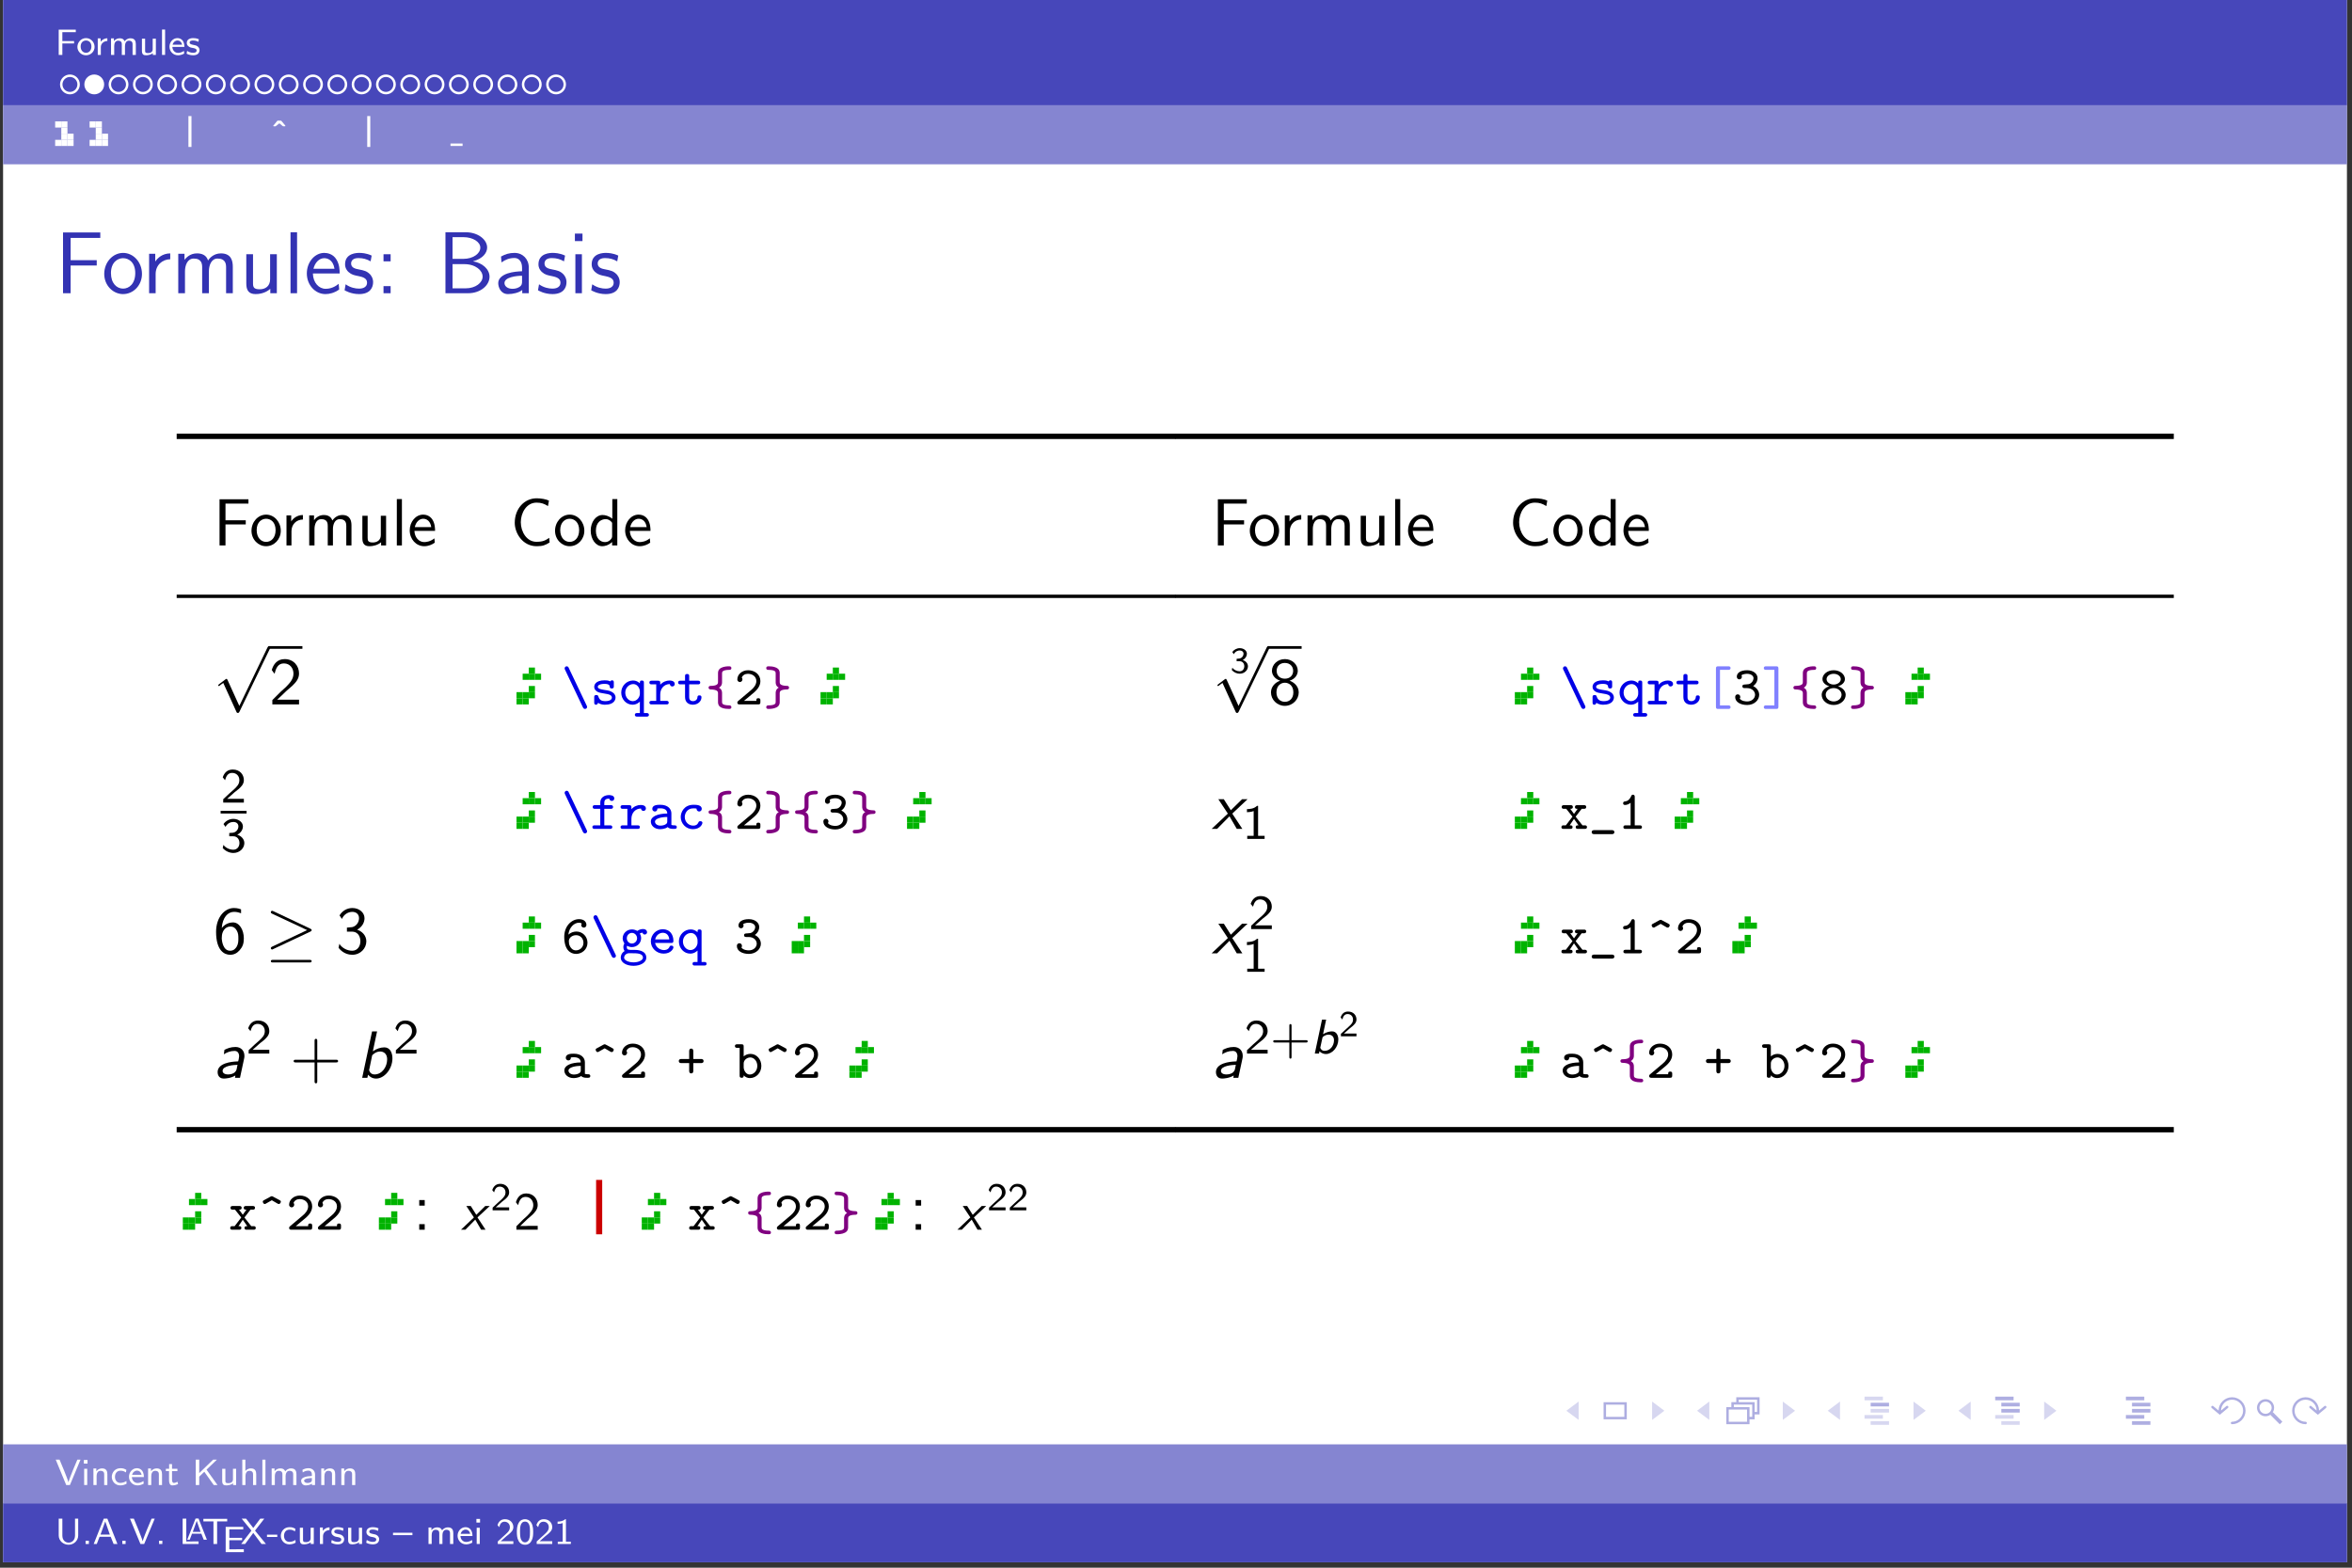 <?xml version="1.0" encoding="UTF-8"?>
<svg xmlns="http://www.w3.org/2000/svg" xmlns:xlink="http://www.w3.org/1999/xlink" width="382.677pt" height="255.118pt" viewBox="0 0 382.677 255.118" version="1.2">
<rect x="0" y="0" width="382.677" height="255.118" fill="#333333" stroke="none"/>
<defs>
<g>
<symbol overflow="visible" id="glyph0-0">
<path style="stroke:none;" d=""/>
</symbol>
<symbol overflow="visible" id="glyph0-1">
<path style="stroke:none;" d="M 3.078 -1.859 L 3.078 -2.25 L 1.172 -2.25 L 1.172 -3.703 L 2 -3.703 C 2.078 -3.703 2.156 -3.703 2.219 -3.703 L 3.359 -3.703 L 3.359 -4.109 L 0.578 -4.109 L 0.578 0 L 1.172 0 L 1.172 -1.859 Z M 3.078 -1.859 "/>
</symbol>
<symbol overflow="visible" id="glyph0-2">
<path style="stroke:none;" d="M 2.969 -1.297 C 2.969 -2.094 2.344 -2.734 1.578 -2.734 C 0.797 -2.734 0.172 -2.078 0.172 -1.297 C 0.172 -0.547 0.812 0.062 1.578 0.062 C 2.344 0.062 2.969 -0.547 2.969 -1.297 Z M 1.578 -0.344 C 1.109 -0.344 0.703 -0.703 0.703 -1.375 C 0.703 -2.047 1.141 -2.344 1.578 -2.344 C 2.031 -2.344 2.453 -2.031 2.453 -1.375 C 2.453 -0.688 2.031 -0.344 1.578 -0.344 Z M 1.578 -0.344 "/>
</symbol>
<symbol overflow="visible" id="glyph0-3">
<path style="stroke:none;" d="M 1 -1.266 C 1 -1.906 1.547 -2.25 2.062 -2.266 L 2.062 -2.703 C 1.562 -2.703 1.203 -2.453 0.969 -2.141 L 0.969 -2.688 L 0.5 -2.688 L 0.5 0 L 1 0 Z M 1 -1.266 "/>
</symbol>
<symbol overflow="visible" id="glyph0-4">
<path style="stroke:none;" d="M 4.531 -1.766 C 4.531 -2.219 4.391 -2.703 3.656 -2.703 C 3.156 -2.703 2.844 -2.406 2.703 -2.219 C 2.641 -2.375 2.5 -2.703 1.906 -2.703 C 1.562 -2.703 1.234 -2.562 0.969 -2.25 L 0.969 -2.688 L 0.5 -2.688 L 0.5 0 L 1.016 0 L 1.016 -1.453 C 1.016 -1.844 1.172 -2.312 1.641 -2.312 C 2.25 -2.312 2.25 -1.891 2.25 -1.719 L 2.25 0 L 2.766 0 L 2.766 -1.453 C 2.766 -1.844 2.938 -2.312 3.391 -2.312 C 4 -2.312 4 -1.891 4 -1.719 L 4 0 L 4.531 0 Z M 4.531 -1.766 "/>
</symbol>
<symbol overflow="visible" id="glyph0-5">
<path style="stroke:none;" d="M 2.766 -2.641 L 2.25 -2.641 L 2.25 -0.922 C 2.25 -0.438 1.844 -0.297 1.5 -0.297 C 1.062 -0.297 1.016 -0.406 1.016 -0.688 L 1.016 -2.641 L 0.5 -2.641 L 0.5 -0.656 C 0.5 -0.125 0.719 0.062 1.141 0.062 C 1.391 0.062 1.906 0.016 2.266 -0.281 L 2.266 0 L 2.766 0 Z M 2.766 -2.641 "/>
</symbol>
<symbol overflow="visible" id="glyph0-6">
<path style="stroke:none;" d="M 1 -4.125 L 0.5 -4.125 L 0.5 0 L 1 0 Z M 1 -4.125 "/>
</symbol>
<symbol overflow="visible" id="glyph0-7">
<path style="stroke:none;" d="M 2.562 -0.656 C 2.219 -0.406 1.844 -0.328 1.594 -0.328 C 1.078 -0.328 0.688 -0.75 0.672 -1.297 L 2.625 -1.297 C 2.625 -1.578 2.594 -1.969 2.359 -2.312 C 2.141 -2.625 1.781 -2.734 1.5 -2.734 C 0.766 -2.734 0.203 -2.094 0.203 -1.344 C 0.203 -0.578 0.797 0.062 1.594 0.062 C 1.938 0.062 2.297 -0.047 2.594 -0.219 Z M 0.703 -1.656 C 0.844 -2.141 1.203 -2.344 1.5 -2.344 C 1.75 -2.344 2.141 -2.219 2.25 -1.656 Z M 0.703 -1.656 "/>
</symbol>
<symbol overflow="visible" id="glyph0-8">
<path style="stroke:none;" d="M 2.172 -2.547 C 1.766 -2.719 1.469 -2.734 1.25 -2.734 C 1.109 -2.734 0.203 -2.734 0.203 -1.938 C 0.203 -1.656 0.359 -1.5 0.438 -1.438 C 0.656 -1.219 0.906 -1.172 1.219 -1.125 C 1.5 -1.062 1.812 -1 1.812 -0.719 C 1.812 -0.344 1.328 -0.344 1.234 -0.344 C 0.859 -0.344 0.5 -0.484 0.266 -0.656 L 0.172 -0.203 C 0.375 -0.094 0.75 0.062 1.234 0.062 C 1.5 0.062 1.766 0.016 1.984 -0.141 C 2.203 -0.312 2.281 -0.578 2.281 -0.781 C 2.281 -0.875 2.266 -1.109 2.016 -1.344 C 1.797 -1.531 1.578 -1.578 1.297 -1.625 C 0.953 -1.703 0.672 -1.75 0.672 -2.016 C 0.672 -2.344 1.109 -2.344 1.203 -2.344 C 1.531 -2.344 1.797 -2.281 2.094 -2.125 Z M 2.172 -2.547 "/>
</symbol>
<symbol overflow="visible" id="glyph0-9">
<path style="stroke:none;" d="M 0.594 -3.047 C 0.844 -3.531 1.266 -3.656 1.547 -3.656 C 1.906 -3.656 2.172 -3.453 2.172 -3.125 C 2.172 -2.797 1.953 -2.422 1.5 -2.344 C 1.469 -2.328 1.453 -2.328 1.047 -2.297 L 1.047 -1.906 L 1.516 -1.906 C 2.078 -1.906 2.297 -1.469 2.297 -1.094 C 2.297 -0.625 2 -0.266 1.547 -0.266 C 1.125 -0.266 0.641 -0.469 0.344 -0.844 L 0.266 -0.469 C 0.609 -0.078 1.094 0.125 1.547 0.125 C 2.328 0.125 2.891 -0.453 2.891 -1.078 C 2.891 -1.578 2.5 -1.969 2.031 -2.094 C 2.484 -2.328 2.719 -2.734 2.719 -3.125 C 2.719 -3.625 2.203 -4.031 1.562 -4.031 C 1.031 -4.031 0.594 -3.75 0.344 -3.406 Z M 0.594 -3.047 "/>
</symbol>
<symbol overflow="visible" id="glyph0-10">
<path style="stroke:none;" d="M 1.688 -0.453 C 1.609 -0.453 1.547 -0.453 1.469 -0.453 L 0.797 -0.453 L 1.719 -1.266 C 1.828 -1.359 2.109 -1.578 2.219 -1.672 C 2.484 -1.922 2.844 -2.219 2.844 -2.75 C 2.844 -3.422 2.344 -4.031 1.484 -4.031 C 0.859 -4.031 0.469 -3.688 0.266 -3.078 L 0.547 -2.734 C 0.672 -3.234 0.891 -3.625 1.406 -3.625 C 1.906 -3.625 2.281 -3.266 2.281 -2.734 C 2.281 -2.234 2 -1.953 1.641 -1.625 C 1.516 -1.5 1.203 -1.234 1.078 -1.109 C 0.906 -0.953 0.484 -0.562 0.312 -0.406 L 0.312 0 L 2.844 0 L 2.844 -0.453 Z M 1.688 -0.453 "/>
</symbol>
<symbol overflow="visible" id="glyph0-11">
<path style="stroke:none;" d="M 4.125 -4.125 L 3.609 -4.125 L 2.844 -2.297 C 2.812 -2.203 2.219 -0.766 2.172 -0.469 L 2.156 -0.469 C 2.094 -0.781 1.5 -2.219 1.484 -2.281 L 0.719 -4.125 L 0.094 -4.125 L 1.797 0 L 2.406 0 Z M 4.125 -4.125 "/>
</symbol>
<symbol overflow="visible" id="glyph0-12">
<path style="stroke:none;" d="M 1.047 -4.078 L 0.453 -4.078 L 0.453 -3.484 L 1.047 -3.484 Z M 1 -2.641 L 0.5 -2.641 L 0.5 0 L 1 0 Z M 1 -2.641 "/>
</symbol>
<symbol overflow="visible" id="glyph0-13">
<path style="stroke:none;" d="M 2.766 -1.766 C 2.766 -2.219 2.625 -2.703 1.906 -2.703 C 1.562 -2.703 1.234 -2.562 0.969 -2.25 L 0.969 -2.688 L 0.5 -2.688 L 0.5 0 L 1.016 0 L 1.016 -1.453 C 1.016 -1.844 1.172 -2.312 1.641 -2.312 C 2.25 -2.312 2.25 -1.891 2.25 -1.719 L 2.25 0 L 2.766 0 Z M 2.766 -1.766 "/>
</symbol>
<symbol overflow="visible" id="glyph0-14">
<path style="stroke:none;" d="M 2.594 -0.656 C 2.297 -0.453 1.969 -0.344 1.594 -0.344 C 1.047 -0.344 0.734 -0.797 0.734 -1.328 C 0.734 -1.781 0.969 -2.328 1.625 -2.328 C 2.031 -2.328 2.219 -2.234 2.516 -2.047 L 2.594 -2.469 C 2.234 -2.656 2.078 -2.734 1.625 -2.734 C 0.719 -2.734 0.219 -2.016 0.219 -1.328 C 0.219 -0.594 0.781 0.062 1.594 0.062 C 2.016 0.062 2.375 -0.062 2.625 -0.219 Z M 2.594 -0.656 "/>
</symbol>
<symbol overflow="visible" id="glyph0-15">
<path style="stroke:none;" d="M 1.125 -2.266 L 2 -2.266 L 2 -2.641 L 1.125 -2.641 L 1.125 -3.406 L 0.656 -3.406 L 0.656 -2.641 L 0.125 -2.641 L 0.125 -2.266 L 0.641 -2.266 L 0.641 -0.766 C 0.641 -0.359 0.75 0.062 1.172 0.062 C 1.594 0.062 1.922 -0.078 2.109 -0.156 L 2 -0.547 C 1.812 -0.406 1.594 -0.344 1.438 -0.344 C 1.188 -0.344 1.125 -0.594 1.125 -0.875 Z M 1.125 -2.266 "/>
</symbol>
<symbol overflow="visible" id="glyph0-16">
<path style="stroke:none;" d="M 2.344 -2.5 L 4.031 -4.125 L 3.422 -4.125 L 1.156 -1.938 L 1.156 -4.125 L 0.594 -4.125 L 0.594 0 L 1.156 0 L 1.156 -1.359 L 1.984 -2.156 L 3.516 0 L 4.125 0 Z M 2.344 -2.5 "/>
</symbol>
<symbol overflow="visible" id="glyph0-17">
<path style="stroke:none;" d="M 2.766 -1.766 C 2.766 -2.219 2.625 -2.703 1.906 -2.703 C 1.391 -2.703 1.109 -2.406 1 -2.281 L 1 -4.125 L 0.5 -4.125 L 0.5 0 L 1.016 0 L 1.016 -1.453 C 1.016 -1.844 1.172 -2.312 1.641 -2.312 C 2.25 -2.312 2.25 -1.891 2.25 -1.719 L 2.25 0 L 2.766 0 Z M 2.766 -1.766 "/>
</symbol>
<symbol overflow="visible" id="glyph0-18">
<path style="stroke:none;" d="M 2.531 -1.719 C 2.531 -2.328 2.078 -2.734 1.484 -2.734 C 1.109 -2.734 0.828 -2.656 0.484 -2.469 L 0.531 -2.047 C 0.719 -2.172 1.016 -2.344 1.484 -2.344 C 1.75 -2.344 2.016 -2.156 2.016 -1.703 L 2.016 -1.469 C 1.141 -1.438 0.266 -1.25 0.266 -0.703 C 0.266 -0.406 0.469 0.062 1 0.062 C 1.25 0.062 1.719 0 2.031 -0.219 L 2.031 0 L 2.531 0 Z M 2.016 -0.844 C 2.016 -0.719 2.016 -0.578 1.812 -0.453 C 1.625 -0.344 1.391 -0.328 1.328 -0.328 C 1 -0.328 0.75 -0.484 0.75 -0.703 C 0.75 -1.094 1.75 -1.125 2.016 -1.141 Z M 2.016 -0.844 "/>
</symbol>
<symbol overflow="visible" id="glyph0-19">
<path style="stroke:none;" d="M 3.75 -4.125 L 3.234 -4.125 L 3.234 -1.391 C 3.234 -0.594 2.703 -0.219 2.188 -0.219 C 1.672 -0.219 1.172 -0.594 1.172 -1.375 L 1.172 -4.125 L 0.578 -4.125 L 0.578 -1.391 C 0.578 -0.516 1.328 0.125 2.188 0.125 C 3.031 0.125 3.75 -0.531 3.75 -1.391 Z M 3.75 -4.125 "/>
</symbol>
<symbol overflow="visible" id="glyph0-20">
<path style="stroke:none;" d="M 1.141 -0.531 L 0.609 -0.531 L 0.609 0 L 1.141 0 Z M 1.141 -0.531 "/>
</symbol>
<symbol overflow="visible" id="glyph0-21">
<path style="stroke:none;" d="M 2.391 -4.125 L 1.812 -4.125 L 0.172 0 L 0.672 0 L 1.125 -1.172 L 2.938 -1.172 L 3.406 0 L 4.031 0 Z M 2.047 -3.672 L 2.797 -1.531 L 1.281 -1.531 Z M 2.047 -3.672 "/>
</symbol>
<symbol overflow="visible" id="glyph0-22">
<path style="stroke:none;" d="M 1.172 -4.125 L 0.578 -4.125 L 0.578 0 L 3.172 0 L 3.172 -0.422 C 2.609 -0.422 2.047 -0.406 1.469 -0.406 L 1.172 -0.406 Z M 1.172 -4.125 "/>
</symbol>
<symbol overflow="visible" id="glyph0-23">
<path style="stroke:none;" d="M 2.453 -3.672 L 3.016 -3.672 C 3.094 -3.672 3.156 -3.672 3.234 -3.672 L 4.094 -3.672 L 4.094 -4.094 L 0.219 -4.094 L 0.219 -3.672 L 1.078 -3.672 C 1.156 -3.672 1.219 -3.672 1.297 -3.672 L 1.859 -3.672 L 1.859 0 L 2.453 0 Z M 2.453 -3.672 "/>
</symbol>
<symbol overflow="visible" id="glyph0-24">
<path style="stroke:none;" d="M 3.25 -1.938 L 3.25 -2.328 L 1.172 -2.328 L 1.172 -3.703 L 2.047 -3.703 C 2.125 -3.703 2.188 -3.703 2.266 -3.703 L 3.438 -3.703 L 3.438 -4.109 L 0.578 -4.109 L 0.578 0 L 3.531 0 L 3.531 -0.469 L 2.984 -0.469 C 2.484 -0.469 1.984 -0.453 1.484 -0.453 L 1.172 -0.453 L 1.172 -1.938 Z M 3.25 -1.938 "/>
</symbol>
<symbol overflow="visible" id="glyph0-25">
<path style="stroke:none;" d="M 2.344 -2.172 L 3.859 -4.125 L 3.203 -4.125 L 2.062 -2.609 L 0.891 -4.125 L 0.172 -4.125 L 1.766 -2.172 L 0.094 0 L 0.734 0 L 2.062 -1.797 L 3.406 0 L 4.125 0 Z M 2.344 -2.172 "/>
</symbol>
<symbol overflow="visible" id="glyph0-26">
<path style="stroke:none;" d="M 1.75 -1.141 L 1.75 -1.516 L 0.078 -1.516 L 0.078 -1.141 Z M 1.75 -1.141 "/>
</symbol>
<symbol overflow="visible" id="glyph0-27">
<path style="stroke:none;" d="M 3.156 -1.438 L 3.156 -1.828 L 0 -1.828 L 0 -1.438 Z M 3.156 -1.438 "/>
</symbol>
<symbol overflow="visible" id="glyph0-28">
<path style="stroke:none;" d="M 2.906 -1.938 C 2.906 -2.219 2.906 -2.922 2.625 -3.406 C 2.328 -3.938 1.859 -4.031 1.578 -4.031 C 1.312 -4.031 0.844 -3.953 0.547 -3.438 C 0.266 -2.953 0.25 -2.312 0.25 -1.938 C 0.25 -1.5 0.281 -0.953 0.531 -0.5 C 0.781 -0.016 1.219 0.125 1.578 0.125 C 2.172 0.125 2.5 -0.219 2.672 -0.594 C 2.891 -1.016 2.906 -1.562 2.906 -1.938 Z M 1.578 -0.266 C 1.328 -0.266 1.047 -0.406 0.891 -0.844 C 0.781 -1.203 0.766 -1.578 0.766 -2.016 C 0.766 -2.562 0.766 -3.641 1.578 -3.641 C 2.391 -3.641 2.391 -2.562 2.391 -2.016 C 2.391 -1.625 2.391 -1.172 2.25 -0.797 C 2.078 -0.359 1.781 -0.266 1.578 -0.266 Z M 1.578 -0.266 "/>
</symbol>
<symbol overflow="visible" id="glyph0-29">
<path style="stroke:none;" d="M 1.906 -4.031 L 1.781 -4.031 C 1.391 -3.672 0.906 -3.656 0.547 -3.641 L 0.547 -3.266 C 0.781 -3.266 1.078 -3.281 1.375 -3.406 L 1.375 -0.375 L 0.578 -0.375 L 0.578 0 L 2.703 0 L 2.703 -0.375 L 1.906 -0.375 Z M 1.906 -4.031 "/>
</symbol>
<symbol overflow="visible" id="glyph2-0">
<path style="stroke:none;" d=""/>
</symbol>
<symbol overflow="visible" id="glyph2-1">
<path style="stroke:none;" d="M 1.984 -4.062 C 1.922 -4.125 1.922 -4.125 1.812 -4.125 L 1.453 -4.125 C 1.344 -4.125 1.328 -4.125 1.281 -4.062 L 0.703 -3.359 C 0.641 -3.297 0.641 -3.281 0.641 -3.266 C 0.641 -3.203 0.719 -3.203 0.797 -3.203 L 1.031 -3.203 L 1.641 -3.688 L 2.172 -3.25 C 2.234 -3.203 2.25 -3.203 2.359 -3.203 L 2.469 -3.203 C 2.547 -3.203 2.625 -3.203 2.625 -3.266 C 2.625 -3.297 2.625 -3.297 2.578 -3.359 Z M 1.984 -4.062 "/>
</symbol>
<symbol overflow="visible" id="glyph3-0">
<path style="stroke:none;" d=""/>
</symbol>
<symbol overflow="visible" id="glyph3-1">
<path style="stroke:none;" d="M 6.766 -4.516 L 6.766 -5.375 L 2.516 -5.375 L 2.516 -9 L 4.359 -9 C 4.531 -9 4.703 -9 4.875 -9 L 7.344 -9 L 7.344 -9.891 L 1.281 -9.891 L 1.281 0 L 2.516 0 L 2.516 -4.516 Z M 6.766 -4.516 "/>
</symbol>
<symbol overflow="visible" id="glyph3-2">
<path style="stroke:none;" d="M 6.562 -3.141 C 6.562 -5.078 5.141 -6.562 3.5 -6.562 C 1.812 -6.562 0.422 -5.047 0.422 -3.141 C 0.422 -1.266 1.859 0.141 3.484 0.141 C 5.172 0.141 6.562 -1.297 6.562 -3.141 Z M 3.5 -0.75 C 2.469 -0.75 1.516 -1.594 1.516 -3.281 C 1.516 -5.016 2.594 -5.703 3.484 -5.703 C 4.469 -5.703 5.469 -4.969 5.469 -3.281 C 5.469 -1.531 4.453 -0.75 3.5 -0.75 Z M 3.5 -0.75 "/>
</symbol>
<symbol overflow="visible" id="glyph3-3">
<path style="stroke:none;" d="M 2.172 -3.125 C 2.172 -4.578 3.266 -5.516 4.547 -5.531 L 4.547 -6.484 C 3.25 -6.469 2.484 -5.719 2.109 -5.156 L 2.109 -6.422 L 1.109 -6.422 L 1.109 0 L 2.172 0 Z M 2.172 -3.125 "/>
</symbol>
<symbol overflow="visible" id="glyph3-4">
<path style="stroke:none;" d="M 9.969 -4.297 C 9.969 -5.297 9.703 -6.484 8.031 -6.484 C 6.812 -6.484 6.141 -5.641 5.938 -5.328 C 5.672 -6.234 4.891 -6.484 4.141 -6.484 C 2.969 -6.484 2.359 -5.734 2.109 -5.438 L 2.109 -6.422 L 1.094 -6.422 L 1.094 0 L 2.188 0 L 2.188 -3.562 C 2.188 -4.5 2.562 -5.641 3.609 -5.641 C 4.922 -5.641 4.984 -4.734 4.984 -4.203 L 4.984 0 L 6.078 0 L 6.078 -3.562 C 6.078 -4.5 6.453 -5.641 7.484 -5.641 C 8.812 -5.641 8.875 -4.734 8.875 -4.203 L 8.875 0 L 9.969 0 Z M 9.969 -4.297 "/>
</symbol>
<symbol overflow="visible" id="glyph3-5">
<path style="stroke:none;" d="M 6.062 -6.344 L 4.969 -6.344 L 4.969 -2.266 C 4.969 -1.172 4.219 -0.641 3.281 -0.641 C 2.281 -0.641 2.188 -1.016 2.188 -1.641 L 2.188 -6.344 L 1.094 -6.344 L 1.094 -1.594 C 1.094 -0.562 1.422 0.141 2.609 0.141 C 3 0.141 4.125 0.078 5 -0.719 L 5 0 L 6.062 0 Z M 6.062 -6.344 "/>
</symbol>
<symbol overflow="visible" id="glyph3-6">
<path style="stroke:none;" d="M 2.172 -9.922 L 1.109 -9.922 L 1.109 0 L 2.172 0 Z M 2.172 -9.922 "/>
</symbol>
<symbol overflow="visible" id="glyph3-7">
<path style="stroke:none;" d="M 5.812 -3.219 C 5.812 -3.828 5.766 -4.703 5.297 -5.469 C 4.719 -6.453 3.719 -6.562 3.297 -6.562 C 1.766 -6.562 0.469 -5.078 0.469 -3.219 C 0.469 -1.328 1.844 0.141 3.5 0.141 C 4.156 0.141 4.953 -0.047 5.734 -0.609 C 5.734 -0.672 5.688 -1.109 5.688 -1.141 C 5.672 -1.156 5.641 -1.469 5.641 -1.531 C 4.797 -0.812 3.953 -0.719 3.531 -0.719 C 2.438 -0.719 1.484 -1.703 1.453 -3.219 Z M 1.547 -3.984 C 1.781 -4.953 2.453 -5.703 3.297 -5.703 C 3.75 -5.703 4.734 -5.5 4.969 -3.984 Z M 1.547 -3.984 "/>
</symbol>
<symbol overflow="visible" id="glyph3-8">
<path style="stroke:none;" d="M 4.797 -6.125 C 3.891 -6.547 3.109 -6.562 2.781 -6.562 C 2.453 -6.562 0.469 -6.562 0.469 -4.703 C 0.469 -4.078 0.812 -3.641 1.031 -3.453 C 1.547 -3 1.906 -2.938 2.75 -2.766 C 3.219 -2.656 4.047 -2.484 4.047 -1.734 C 4.047 -0.75 2.938 -0.75 2.734 -0.75 C 2.156 -0.75 1.328 -0.906 0.562 -1.453 L 0.391 -0.484 C 0.453 -0.438 1.422 0.141 2.75 0.141 C 4.594 0.141 5.031 -0.969 5.031 -1.812 C 5.031 -2.547 4.594 -3 4.531 -3.078 C 4 -3.609 3.578 -3.703 2.703 -3.875 C 2.188 -3.969 1.453 -4.125 1.453 -4.828 C 1.453 -5.719 2.453 -5.719 2.641 -5.719 C 3.406 -5.719 4 -5.547 4.625 -5.188 Z M 4.797 -6.125 "/>
</symbol>
<symbol overflow="visible" id="glyph3-9">
<path style="stroke:none;" d="M 2.516 -6.344 L 1.359 -6.344 L 1.359 -5.188 L 2.516 -5.188 Z M 1.359 -1.156 L 1.359 0 L 2.516 0 L 2.516 -1.156 Z M 1.359 -1.156 "/>
</symbol>
<symbol overflow="visible" id="glyph3-10">
<path style="stroke:none;" d="M 1.328 -9.922 L 1.328 0 L 5.016 0 C 7.031 0 8.5 -1.281 8.5 -2.688 C 8.5 -3.953 7.266 -4.969 5.797 -5.188 C 7.469 -5.641 8.109 -6.609 8.109 -7.438 C 8.109 -8.719 6.641 -9.922 4.625 -9.922 Z M 2.484 -5.594 L 2.484 -9.125 L 4.25 -9.125 C 5.781 -9.125 7 -8.359 7 -7.422 C 7 -6.422 5.781 -5.594 4.266 -5.594 Z M 2.484 -0.797 L 2.484 -4.734 L 4.391 -4.734 C 6.234 -4.734 7.375 -3.703 7.375 -2.703 C 7.375 -1.703 6.219 -0.797 4.625 -0.797 Z M 2.484 -0.797 "/>
</symbol>
<symbol overflow="visible" id="glyph3-11">
<path style="stroke:none;" d="M 5.594 -4.188 C 5.594 -5.562 4.609 -6.562 3.281 -6.562 C 2.422 -6.562 1.766 -6.359 1.078 -5.969 L 1.156 -5.016 C 1.781 -5.469 2.438 -5.734 3.281 -5.734 C 3.938 -5.734 4.5 -5.203 4.5 -4.156 L 4.5 -3.578 C 3.859 -3.547 3 -3.5 2.141 -3.219 C 1.188 -2.891 0.625 -2.359 0.625 -1.641 C 0.625 -1.016 1 0.141 2.219 0.141 C 3 0.141 4 -0.078 4.531 -0.531 L 4.531 0 L 5.594 0 Z M 4.5 -1.922 C 4.5 -1.625 4.5 -1.281 4.031 -1 C 3.641 -0.75 3.156 -0.719 2.938 -0.719 C 2.172 -0.719 1.641 -1.125 1.641 -1.656 C 1.641 -2.625 3.625 -2.844 4.5 -2.844 Z M 4.5 -1.922 "/>
</symbol>
<symbol overflow="visible" id="glyph3-12">
<path style="stroke:none;" d="M 2.266 -9.703 L 1.031 -9.703 L 1.031 -8.484 L 2.266 -8.484 Z M 2.172 -6.344 L 1.109 -6.344 L 1.109 0 L 2.172 0 Z M 2.172 -6.344 "/>
</symbol>
<symbol overflow="visible" id="glyph4-0">
<path style="stroke:none;" d=""/>
</symbol>
<symbol overflow="visible" id="glyph4-1">
<path style="stroke:none;" d="M 5.281 -3.422 L 5.281 -4.094 L 1.984 -4.094 L 1.984 -6.812 L 3.422 -6.812 C 3.547 -6.812 3.672 -6.812 3.812 -6.812 L 5.719 -6.812 L 5.719 -7.516 L 1.016 -7.516 L 1.016 0 L 1.984 0 L 1.984 -3.422 Z M 5.281 -3.422 "/>
</symbol>
<symbol overflow="visible" id="glyph4-2">
<path style="stroke:none;" d="M 5.094 -2.391 C 5.094 -3.844 4.016 -5.016 2.719 -5.016 C 1.375 -5.016 0.328 -3.812 0.328 -2.391 C 0.328 -0.953 1.438 0.125 2.703 0.125 C 4.016 0.125 5.094 -0.984 5.094 -2.391 Z M 2.703 -0.578 C 1.953 -0.578 1.172 -1.188 1.172 -2.5 C 1.172 -3.812 2 -4.344 2.703 -4.344 C 3.469 -4.344 4.25 -3.781 4.25 -2.5 C 4.25 -1.219 3.516 -0.578 2.703 -0.578 Z M 2.703 -0.578 "/>
</symbol>
<symbol overflow="visible" id="glyph4-3">
<path style="stroke:none;" d="M 1.703 -2.328 C 1.703 -3.422 2.484 -4.203 3.562 -4.219 L 3.562 -4.953 C 2.594 -4.938 1.984 -4.406 1.656 -3.906 L 1.656 -4.891 L 0.891 -4.891 L 0.891 0 L 1.703 0 Z M 1.703 -2.328 "/>
</symbol>
<symbol overflow="visible" id="glyph4-4">
<path style="stroke:none;" d="M 7.75 -3.234 C 7.75 -3.969 7.578 -4.953 6.266 -4.953 C 5.609 -4.953 5.047 -4.641 4.641 -4.062 C 4.359 -4.891 3.594 -4.953 3.25 -4.953 C 2.469 -4.953 1.953 -4.5 1.656 -4.109 L 1.656 -4.891 L 0.875 -4.891 L 0.875 0 L 1.734 0 L 1.734 -2.672 C 1.734 -3.406 2.016 -4.281 2.828 -4.281 C 3.844 -4.281 3.891 -3.578 3.891 -3.172 L 3.891 0 L 4.734 0 L 4.734 -2.672 C 4.734 -3.406 5.031 -4.281 5.844 -4.281 C 6.844 -4.281 6.906 -3.578 6.906 -3.172 L 6.906 0 L 7.75 0 Z M 7.75 -3.234 "/>
</symbol>
<symbol overflow="visible" id="glyph4-5">
<path style="stroke:none;" d="M 4.734 -4.828 L 3.875 -4.828 L 3.875 -1.672 C 3.875 -0.859 3.266 -0.484 2.578 -0.484 C 1.812 -0.484 1.734 -0.766 1.734 -1.234 L 1.734 -4.828 L 0.875 -4.828 L 0.875 -1.188 C 0.875 -0.406 1.125 0.125 2.031 0.125 C 2.609 0.125 3.375 -0.047 3.922 -0.516 L 3.922 0 L 4.734 0 Z M 4.734 -4.828 "/>
</symbol>
<symbol overflow="visible" id="glyph4-6">
<path style="stroke:none;" d="M 1.703 -7.547 L 0.875 -7.547 L 0.875 0 L 1.703 0 Z M 1.703 -7.547 "/>
</symbol>
<symbol overflow="visible" id="glyph4-7">
<path style="stroke:none;" d="M 4.5 -2.375 C 4.5 -2.75 4.484 -3.562 4.062 -4.219 C 3.625 -4.891 2.953 -5.016 2.562 -5.016 C 1.359 -5.016 0.375 -3.859 0.375 -2.453 C 0.375 -1.016 1.422 0.125 2.734 0.125 C 3.422 0.125 4.031 -0.141 4.453 -0.453 L 4.391 -1.156 C 3.703 -0.594 2.984 -0.547 2.734 -0.547 C 1.875 -0.547 1.172 -1.312 1.141 -2.375 Z M 1.203 -2.984 C 1.375 -3.812 1.953 -4.344 2.562 -4.344 C 3.125 -4.344 3.734 -3.984 3.875 -2.984 Z M 1.203 -2.984 "/>
</symbol>
<symbol overflow="visible" id="glyph4-8">
<path style="stroke:none;" d="M 6.328 -1.234 C 5.688 -0.812 5.312 -0.594 4.234 -0.594 C 2.672 -0.594 1.703 -2.219 1.703 -3.781 C 1.703 -5.266 2.594 -6.969 4.266 -6.969 C 5.031 -6.969 5.531 -6.781 6.125 -6.406 L 6.281 -7.297 C 5.812 -7.531 4.969 -7.672 4.281 -7.672 C 2.266 -7.672 0.719 -5.969 0.719 -3.688 C 0.719 -1.969 2.016 0.125 4.281 0.125 C 5.281 0.125 5.688 -0.047 6.391 -0.484 Z M 6.328 -1.234 "/>
</symbol>
<symbol overflow="visible" id="glyph4-9">
<path style="stroke:none;" d="M 4.719 -7.547 L 3.906 -7.547 L 3.906 -4.344 C 3.328 -4.828 2.719 -4.953 2.312 -4.953 C 1.234 -4.953 0.391 -3.812 0.391 -2.422 C 0.391 -0.984 1.234 0.125 2.266 0.125 C 2.625 0.125 3.266 0.016 3.875 -0.562 L 3.875 0 L 4.719 0 Z M 3.875 -1.516 C 3.875 -1.359 3.859 -1.156 3.516 -0.844 C 3.266 -0.625 2.984 -0.547 2.703 -0.547 C 2.031 -0.547 1.234 -1.062 1.234 -2.406 C 1.234 -3.844 2.172 -4.281 2.812 -4.281 C 3.312 -4.281 3.625 -4.031 3.875 -3.688 Z M 3.875 -1.516 "/>
</symbol>
<symbol overflow="visible" id="glyph4-10">
<path style="stroke:none;" d="M 1.891 -2.047 L 0.547 -0.703 L 0.547 0 L 4.891 0 L 4.891 -0.766 L 2.906 -0.766 C 2.766 -0.766 2.641 -0.766 2.516 -0.766 L 1.328 -0.766 C 1.672 -1.062 2.5 -1.875 2.844 -2.203 C 3.047 -2.391 3.594 -2.844 3.812 -3.047 C 4.297 -3.531 4.891 -4.109 4.891 -5.031 C 4.891 -6.281 4 -7.375 2.562 -7.375 C 1.328 -7.375 0.719 -6.531 0.453 -5.594 C 0.594 -5.406 0.641 -5.344 0.656 -5.312 C 0.688 -5.281 0.797 -5.141 0.906 -4.984 C 1.125 -5.828 1.422 -6.672 2.422 -6.672 C 3.438 -6.672 3.984 -5.859 3.984 -5.016 C 3.984 -4.094 3.375 -3.469 2.734 -2.812 Z M 1.891 -2.047 "/>
</symbol>
<symbol overflow="visible" id="glyph4-11">
<path style="stroke:none;" d="M 4.516 -7.156 C 3.953 -7.375 3.516 -7.375 3.359 -7.375 C 1.828 -7.375 0.453 -5.844 0.453 -3.5 C 0.453 -0.422 1.812 0.234 2.734 0.234 C 3.375 0.234 3.844 -0.016 4.281 -0.5 C 4.766 -1.062 4.969 -1.562 4.969 -2.422 C 4.969 -3.812 4.25 -5.031 3.203 -5.031 C 2.859 -5.031 2.031 -4.938 1.375 -4.125 C 1.516 -5.875 2.375 -6.75 3.375 -6.75 C 3.781 -6.75 4.125 -6.672 4.516 -6.516 Z M 1.375 -2.375 C 1.375 -2.531 1.375 -2.562 1.391 -2.688 C 1.391 -3.484 1.875 -4.359 2.781 -4.359 C 3.312 -4.359 3.609 -4.094 3.828 -3.688 C 4.062 -3.281 4.078 -2.906 4.078 -2.422 C 4.078 -2.047 4.078 -1.547 3.812 -1.094 C 3.625 -0.797 3.344 -0.422 2.734 -0.422 C 1.578 -0.422 1.406 -2.016 1.375 -2.375 Z M 1.375 -2.375 "/>
</symbol>
<symbol overflow="visible" id="glyph4-12">
<path style="stroke:none;" d="M 1 -5.594 C 1.312 -6.344 2.016 -6.75 2.688 -6.75 C 3.25 -6.75 3.781 -6.422 3.781 -5.719 C 3.781 -5.062 3.344 -4.422 2.672 -4.266 C 2.609 -4.25 2.594 -4.25 1.812 -4.188 L 1.812 -3.531 L 2.594 -3.531 C 3.766 -3.531 4 -2.516 4 -1.969 C 4 -1.125 3.5 -0.422 2.672 -0.422 C 1.906 -0.422 1.062 -0.812 0.578 -1.547 L 0.453 -0.891 C 1.25 0.125 2.25 0.234 2.688 0.234 C 4.016 0.234 4.969 -0.812 4.969 -1.953 C 4.969 -2.953 4.203 -3.625 3.469 -3.844 C 4.297 -4.297 4.672 -5.031 4.672 -5.719 C 4.672 -6.656 3.781 -7.375 2.703 -7.375 C 1.859 -7.375 1.062 -6.938 0.609 -6.172 Z M 1 -5.594 "/>
</symbol>
<symbol overflow="visible" id="glyph4-13">
<path style="stroke:none;" d="M 4.453 -2.5 L 7.484 -2.5 C 7.641 -2.5 7.844 -2.5 7.844 -2.719 C 7.844 -2.938 7.641 -2.938 7.484 -2.938 L 4.453 -2.938 L 4.453 -5.984 C 4.453 -6.141 4.453 -6.344 4.234 -6.344 C 4.016 -6.344 4.016 -6.141 4.016 -5.984 L 4.016 -2.938 L 0.969 -2.938 C 0.812 -2.938 0.609 -2.938 0.609 -2.719 C 0.609 -2.5 0.812 -2.5 0.969 -2.5 L 4.016 -2.5 L 4.016 0.547 C 4.016 0.703 4.016 0.906 4.234 0.906 C 4.453 0.906 4.453 0.703 4.453 0.547 Z M 4.453 -2.5 "/>
</symbol>
<symbol overflow="visible" id="glyph4-14">
<path style="stroke:none;" d="M 3.484 -3.859 C 4.453 -4.172 4.812 -4.891 4.812 -5.469 C 4.812 -6.5 3.891 -7.375 2.719 -7.375 C 1.5 -7.375 0.609 -6.469 0.609 -5.469 C 0.609 -4.891 0.984 -4.172 1.953 -3.859 C 1.156 -3.594 0.453 -2.906 0.453 -1.953 C 0.453 -0.766 1.453 0.234 2.703 0.234 C 4 0.234 4.969 -0.812 4.969 -1.953 C 4.969 -2.953 4.203 -3.609 3.484 -3.859 Z M 2.719 -4.188 C 1.875 -4.188 1.375 -4.719 1.375 -5.469 C 1.375 -6.219 1.906 -6.75 2.703 -6.75 C 3.562 -6.75 4.062 -6.172 4.062 -5.469 C 4.062 -4.688 3.5 -4.188 2.719 -4.188 Z M 2.719 -0.422 C 1.969 -0.422 1.344 -0.953 1.344 -1.969 C 1.344 -3.109 2.125 -3.531 2.703 -3.531 C 3.344 -3.531 4.094 -3.094 4.094 -1.969 C 4.094 -0.906 3.422 -0.422 2.719 -0.422 Z M 2.719 -0.422 "/>
</symbol>
<symbol overflow="visible" id="glyph4-15">
<path style="stroke:none;" d="M 1.953 -4.828 L 1.062 -4.828 L 1.062 -3.922 L 1.953 -3.922 Z M 1.062 -0.906 L 1.062 0 L 1.953 0 L 1.953 -0.906 Z M 1.062 -0.906 "/>
</symbol>
<symbol overflow="visible" id="glyph5-0">
<path style="stroke:none;" d=""/>
</symbol>
<symbol overflow="visible" id="glyph5-1">
<path style="stroke:none;" d="M 4.234 9.297 L 2.312 5.062 C 2.234 4.891 2.188 4.891 2.156 4.891 C 2.141 4.891 2.094 4.891 1.969 4.984 L 0.938 5.766 C 0.797 5.875 0.797 5.906 0.797 5.938 C 0.797 5.984 0.828 6.062 0.906 6.062 C 0.969 6.062 1.156 5.906 1.266 5.812 C 1.344 5.766 1.5 5.641 1.625 5.562 L 3.766 10.266 C 3.844 10.438 3.891 10.438 3.984 10.438 C 4.156 10.438 4.188 10.375 4.266 10.219 L 9.203 0 C 9.281 -0.156 9.281 -0.203 9.281 -0.219 C 9.281 -0.328 9.188 -0.438 9.062 -0.438 C 8.969 -0.438 8.891 -0.375 8.812 -0.203 Z M 4.234 9.297 "/>
</symbol>
<symbol overflow="visible" id="glyph5-2">
<path style="stroke:none;" d="M 7.328 -3.531 C 7.484 -3.594 7.547 -3.672 7.547 -3.766 C 7.547 -3.875 7.5 -3.938 7.328 -4.016 L 1.344 -6.844 C 1.188 -6.922 1.141 -6.922 1.125 -6.922 C 0.984 -6.922 0.906 -6.812 0.906 -6.703 C 0.906 -6.562 0.984 -6.516 1.109 -6.453 L 6.812 -3.781 L 1.125 -1.094 C 0.906 -0.984 0.906 -0.906 0.906 -0.844 C 0.906 -0.719 1 -0.625 1.125 -0.625 C 1.156 -0.625 1.172 -0.625 1.312 -0.703 Z M 7.172 1.484 C 7.344 1.484 7.547 1.484 7.547 1.266 C 7.547 1.062 7.312 1.062 7.156 1.062 L 1.297 1.062 C 1.125 1.062 0.906 1.062 0.906 1.266 C 0.906 1.484 1.094 1.484 1.281 1.484 Z M 7.172 1.484 "/>
</symbol>
<symbol overflow="visible" id="glyph7-0">
<path style="stroke:none;" d=""/>
</symbol>
<symbol overflow="visible" id="glyph7-1">
<path style="stroke:none;" d="M 1.188 -5.938 C 1.141 -6.047 1.062 -6.203 0.844 -6.203 C 0.688 -6.203 0.516 -6.062 0.516 -5.859 C 0.516 -5.797 0.547 -5.719 0.562 -5.688 L 3.484 0.469 C 3.578 0.656 3.688 0.734 3.828 0.734 C 4 0.734 4.172 0.609 4.172 0.406 C 4.172 0.328 4.125 0.266 4.125 0.234 Z M 1.188 -5.938 "/>
</symbol>
<symbol overflow="visible" id="glyph7-2">
<path style="stroke:none;" d="M 3.828 -3.547 C 3.828 -3.688 3.828 -3.922 3.547 -3.922 C 3.344 -3.922 3.297 -3.812 3.266 -3.75 C 2.938 -3.922 2.5 -3.922 2.344 -3.922 C 0.781 -3.922 0.641 -3.109 0.641 -2.859 C 0.641 -2.391 1 -2.172 1.109 -2.094 C 1.406 -1.906 1.656 -1.875 2.578 -1.719 C 2.812 -1.688 3.516 -1.578 3.516 -1.125 C 3.516 -0.844 3.266 -0.531 2.406 -0.531 C 1.859 -0.531 1.5 -0.719 1.328 -1.25 C 1.266 -1.438 1.219 -1.531 0.969 -1.531 C 0.641 -1.531 0.641 -1.328 0.641 -1.141 L 0.641 -0.328 C 0.641 -0.203 0.641 0.047 0.922 0.047 C 1.062 0.047 1.188 -0.016 1.266 -0.266 C 1.703 0.047 2.219 0.047 2.406 0.047 C 3.891 0.047 4.109 -0.781 4.109 -1.125 C 4.109 -1.562 3.828 -1.844 3.609 -1.969 C 3.25 -2.203 3.031 -2.25 2.188 -2.375 C 1.812 -2.438 1.219 -2.531 1.219 -2.859 C 1.219 -3.094 1.516 -3.344 2.328 -3.344 C 3.141 -3.344 3.156 -3.031 3.172 -2.844 C 3.188 -2.594 3.438 -2.594 3.5 -2.594 C 3.828 -2.594 3.828 -2.797 3.828 -2.969 Z M 3.828 -3.547 "/>
</symbol>
<symbol overflow="visible" id="glyph7-3">
<path style="stroke:none;" d="M 4.031 -3.516 C 4.031 -3.688 4.031 -3.891 3.703 -3.891 C 3.375 -3.891 3.375 -3.719 3.375 -3.438 C 3.078 -3.703 2.734 -3.891 2.266 -3.891 C 1.25 -3.891 0.344 -3.047 0.344 -1.922 C 0.344 -0.844 1.156 0.047 2.188 0.047 C 2.828 0.047 3.25 -0.328 3.375 -0.453 L 3.375 1.406 L 2.938 1.406 C 2.812 1.406 2.562 1.406 2.562 1.688 C 2.562 1.984 2.812 1.984 2.938 1.984 L 4.453 1.984 C 4.578 1.984 4.844 1.984 4.844 1.703 C 4.844 1.406 4.594 1.406 4.453 1.406 L 4.031 1.406 Z M 3.375 -1.719 C 3.375 -1.234 2.938 -0.531 2.219 -0.531 C 1.578 -0.531 1 -1.141 1 -1.922 C 1 -2.734 1.641 -3.312 2.312 -3.312 C 2.984 -3.312 3.375 -2.625 3.375 -2.094 Z M 3.375 -1.719 "/>
</symbol>
<symbol overflow="visible" id="glyph7-4">
<path style="stroke:none;" d="M 2 -1.641 C 2 -2.547 2.594 -3.312 3.562 -3.312 C 3.594 -2.984 3.844 -2.922 3.953 -2.922 C 4.172 -2.922 4.359 -3.078 4.359 -3.328 C 4.359 -3.5 4.25 -3.891 3.5 -3.891 C 3 -3.891 2.438 -3.688 2 -3.203 L 2 -3.484 C 2 -3.766 1.938 -3.859 1.625 -3.859 L 0.625 -3.859 C 0.484 -3.859 0.234 -3.859 0.234 -3.562 C 0.234 -3.266 0.484 -3.266 0.625 -3.266 L 1.344 -3.266 L 1.344 -0.578 L 0.625 -0.578 C 0.484 -0.578 0.234 -0.578 0.234 -0.297 C 0.234 0 0.484 0 0.625 0 L 3 0 C 3.125 0 3.375 0 3.375 -0.281 C 3.375 -0.578 3.125 -0.578 3 -0.578 L 2 -0.578 Z M 2 -1.641 "/>
</symbol>
<symbol overflow="visible" id="glyph7-5">
<path style="stroke:none;" d="M 2.016 -3.266 L 3.438 -3.266 C 3.562 -3.266 3.812 -3.266 3.812 -3.562 C 3.812 -3.859 3.562 -3.859 3.438 -3.859 L 2.016 -3.859 L 2.016 -4.578 C 2.016 -4.75 2.016 -4.953 1.688 -4.953 C 1.344 -4.953 1.344 -4.75 1.344 -4.562 L 1.344 -3.859 L 0.609 -3.859 C 0.469 -3.859 0.219 -3.859 0.219 -3.562 C 0.219 -3.266 0.469 -3.266 0.594 -3.266 L 1.344 -3.266 L 1.344 -1.203 C 1.344 -0.266 2 0.047 2.625 0.047 C 3.391 0.047 4.016 -0.484 4.016 -1.156 C 4.016 -1.469 3.781 -1.469 3.688 -1.469 C 3.547 -1.469 3.359 -1.453 3.359 -1.156 C 3.328 -0.734 2.969 -0.531 2.672 -0.531 C 2.016 -0.531 2.016 -1.016 2.016 -1.234 Z M 2.016 -3.266 "/>
</symbol>
<symbol overflow="visible" id="glyph7-6">
<path style="stroke:none;" d="M 2.672 -1.844 C 2.672 -2.016 2.672 -2.453 2.172 -2.719 C 2.672 -3.016 2.672 -3.438 2.672 -3.609 L 2.672 -5.047 C 2.672 -5.266 2.672 -5.609 3.844 -5.625 C 3.953 -5.625 4.188 -5.625 4.188 -5.906 C 4.188 -6.203 3.953 -6.203 3.797 -6.203 C 3.578 -6.203 2.969 -6.188 2.531 -5.953 C 2.016 -5.688 2.016 -5.25 2.016 -5.078 L 2.016 -3.641 C 2.016 -3.438 2.016 -3.031 0.828 -3.016 C 0.734 -3.016 0.484 -3.016 0.484 -2.734 C 0.484 -2.453 0.734 -2.438 0.812 -2.438 C 2.016 -2.406 2.016 -2.031 2.016 -1.812 L 2.016 -0.391 C 2.016 -0.156 2.031 0.266 2.594 0.531 C 3 0.719 3.578 0.734 3.797 0.734 C 3.953 0.734 4.188 0.734 4.188 0.453 C 4.188 0.172 3.938 0.156 3.875 0.156 C 2.672 0.141 2.672 -0.172 2.672 -0.422 Z M 2.672 -1.844 "/>
</symbol>
<symbol overflow="visible" id="glyph7-7">
<path style="stroke:none;" d="M 0.594 -0.547 C 0.531 -0.484 0.469 -0.422 0.469 -0.297 C 0.469 0 0.703 0 0.844 0 L 3.844 0 C 4.141 0 4.219 -0.078 4.219 -0.375 L 4.219 -0.641 C 4.219 -0.797 4.219 -1.016 3.891 -1.016 C 3.562 -1.016 3.562 -0.828 3.562 -0.578 L 1.547 -0.578 C 2.016 -0.984 3.016 -1.781 3.25 -2 C 3.578 -2.312 4.219 -2.906 4.219 -3.797 C 4.219 -4.859 3.328 -5.562 2.219 -5.562 C 1.188 -5.562 0.469 -4.844 0.469 -4.078 C 0.469 -3.734 0.75 -3.641 0.891 -3.641 C 1.062 -3.641 1.297 -3.797 1.297 -4.062 C 1.297 -4.25 1.219 -4.312 1.188 -4.359 C 1.328 -4.75 1.719 -4.984 2.188 -4.984 C 2.891 -4.984 3.562 -4.562 3.562 -3.797 C 3.562 -3.172 3.078 -2.641 2.719 -2.344 Z M 0.594 -0.547 "/>
</symbol>
<symbol overflow="visible" id="glyph7-8">
<path style="stroke:none;" d="M 2.672 -1.812 C 2.672 -2.031 2.672 -2.422 3.859 -2.438 C 3.953 -2.438 4.188 -2.453 4.188 -2.719 C 4.188 -3.016 3.953 -3.016 3.875 -3.016 C 2.672 -3.047 2.672 -3.422 2.672 -3.641 L 2.672 -5.078 C 2.672 -5.312 2.656 -5.719 2.094 -5.984 C 1.688 -6.188 1.094 -6.203 0.891 -6.203 C 0.719 -6.203 0.484 -6.203 0.484 -5.906 C 0.484 -5.625 0.734 -5.625 0.812 -5.625 C 2.016 -5.609 2.016 -5.281 2.016 -5.047 L 2.016 -3.609 C 2.016 -3.438 2.016 -3 2.516 -2.734 C 2.016 -2.453 2.016 -2.016 2.016 -1.844 L 2.016 -0.422 C 2.016 -0.203 2.016 0.141 0.844 0.156 C 0.734 0.156 0.484 0.156 0.484 0.453 C 0.484 0.734 0.719 0.734 0.891 0.734 C 1.109 0.734 1.703 0.719 2.156 0.484 C 2.672 0.219 2.672 -0.219 2.672 -0.391 Z M 2.672 -1.812 "/>
</symbol>
<symbol overflow="visible" id="glyph7-9">
<path style="stroke:none;" d="M 2.281 -3.266 L 3.328 -3.266 C 3.453 -3.266 3.703 -3.266 3.703 -3.562 C 3.703 -3.859 3.469 -3.859 3.328 -3.859 L 2.281 -3.859 L 2.281 -4.266 C 2.281 -4.922 2.828 -4.922 3.094 -4.922 C 3.125 -4.688 3.312 -4.547 3.5 -4.547 C 3.672 -4.547 3.906 -4.672 3.906 -4.953 C 3.906 -5.5 3.172 -5.5 3.031 -5.5 C 2.344 -5.5 1.625 -5.125 1.625 -4.297 L 1.625 -3.859 L 0.766 -3.859 C 0.625 -3.859 0.391 -3.859 0.391 -3.562 C 0.391 -3.266 0.625 -3.266 0.766 -3.266 L 1.625 -3.266 L 1.625 -0.578 L 0.719 -0.578 C 0.594 -0.578 0.344 -0.578 0.344 -0.297 C 0.344 0 0.594 0 0.719 0 L 3.188 0 C 3.312 0 3.578 0 3.578 -0.281 C 3.578 -0.578 3.328 -0.578 3.188 -0.578 L 2.281 -0.578 Z M 2.281 -3.266 "/>
</symbol>
<symbol overflow="visible" id="glyph7-10">
<path style="stroke:none;" d="M 3.812 -2.531 C 3.812 -3.219 3.266 -3.922 2.016 -3.922 C 1.609 -3.922 0.703 -3.922 0.703 -3.25 C 0.703 -3 0.906 -2.828 1.125 -2.828 C 1.266 -2.828 1.531 -2.891 1.531 -3.312 C 1.781 -3.344 1.953 -3.344 2.031 -3.344 C 2.734 -3.344 3.141 -3.047 3.141 -2.5 C 1.656 -2.484 0.469 -2.062 0.469 -1.188 C 0.469 -0.516 1.094 0.047 1.953 0.047 C 2.062 0.047 2.75 0.047 3.219 -0.297 C 3.438 0 3.922 0 4.219 0 C 4.469 0 4.688 0 4.688 -0.297 C 4.688 -0.578 4.438 -0.578 4.297 -0.578 C 4.172 -0.578 3.984 -0.578 3.812 -0.641 Z M 3.141 -1.266 C 3.141 -1.047 3.141 -0.859 2.781 -0.688 C 2.469 -0.531 2.062 -0.531 2.031 -0.531 C 1.5 -0.531 1.141 -0.828 1.141 -1.188 C 1.141 -1.625 2.031 -1.938 3.141 -1.938 Z M 3.141 -1.266 "/>
</symbol>
<symbol overflow="visible" id="glyph7-11">
<path style="stroke:none;" d="M 4.172 -0.969 C 4.172 -1.156 4.031 -1.25 3.828 -1.25 C 3.719 -1.25 3.594 -1.25 3.516 -1.047 C 3.453 -0.906 3.297 -0.531 2.672 -0.531 C 1.906 -0.531 1.297 -1.156 1.297 -1.938 C 1.297 -2.391 1.578 -3.344 2.719 -3.344 C 2.875 -3.344 3 -3.328 3.031 -3.328 C 3.203 -3.312 3.219 -3.312 3.219 -3.219 C 3.25 -2.922 3.5 -2.828 3.641 -2.828 C 3.875 -2.828 4.062 -3.016 4.062 -3.25 C 4.062 -3.922 3.141 -3.922 2.719 -3.922 C 1.188 -3.922 0.641 -2.719 0.641 -1.938 C 0.641 -0.844 1.516 0.047 2.609 0.047 C 3.891 0.047 4.172 -0.844 4.172 -0.969 Z M 4.172 -0.969 "/>
</symbol>
<symbol overflow="visible" id="glyph7-12">
<path style="stroke:none;" d="M 2.312 -2.656 C 3.234 -2.656 3.625 -2.031 3.625 -1.578 C 3.625 -1.016 3.125 -0.484 2.344 -0.484 C 2.125 -0.484 1.438 -0.516 1.125 -0.953 C 1.125 -0.953 1.141 -0.969 1.141 -0.969 C 1.203 -1.047 1.203 -1.078 1.219 -1.156 C 1.219 -1.172 1.219 -1.188 1.219 -1.219 C 1.219 -1.453 1.047 -1.641 0.812 -1.641 C 0.594 -1.641 0.391 -1.5 0.391 -1.203 C 0.391 -0.406 1.234 0.094 2.344 0.094 C 3.516 0.094 4.297 -0.719 4.297 -1.562 C 4.297 -2.297 3.734 -2.797 3.312 -2.984 C 3.969 -3.453 4.031 -4.047 4.031 -4.281 C 4.031 -4.969 3.359 -5.562 2.344 -5.562 C 1.25 -5.562 0.656 -5.125 0.656 -4.516 C 0.656 -4.25 0.844 -4.078 1.078 -4.078 C 1.297 -4.078 1.484 -4.266 1.484 -4.5 C 1.484 -4.578 1.453 -4.672 1.406 -4.734 C 1.703 -4.984 2.281 -4.984 2.344 -4.984 C 2.969 -4.984 3.375 -4.641 3.375 -4.281 C 3.375 -4.031 3.25 -3.672 2.906 -3.438 C 2.672 -3.281 2.516 -3.281 2.094 -3.25 C 1.75 -3.234 1.562 -3.219 1.562 -2.953 C 1.562 -2.656 1.812 -2.656 1.938 -2.656 Z M 2.312 -2.656 "/>
</symbol>
<symbol overflow="visible" id="glyph7-13">
<path style="stroke:none;" d="M 1.125 -3.047 C 1.266 -4.234 2.062 -4.984 2.859 -4.984 C 2.938 -4.984 3.156 -4.984 3.312 -4.828 C 3.25 -4.766 3.219 -4.672 3.219 -4.594 C 3.219 -4.391 3.375 -4.188 3.641 -4.188 C 3.875 -4.188 4.062 -4.359 4.062 -4.625 C 4.062 -5.031 3.766 -5.562 2.859 -5.562 C 1.656 -5.562 0.453 -4.453 0.453 -2.688 C 0.453 -0.578 1.438 0.094 2.375 0.094 C 3.344 0.094 4.234 -0.641 4.234 -1.719 C 4.234 -2.734 3.438 -3.547 2.438 -3.547 C 1.953 -3.547 1.5 -3.375 1.125 -3.047 Z M 1.234 -1.719 C 1.234 -1.797 1.203 -1.828 1.203 -1.984 C 1.203 -2.5 1.703 -2.953 2.391 -2.953 C 3.109 -2.953 3.578 -2.375 3.578 -1.719 C 3.578 -0.984 3 -0.484 2.359 -0.484 C 1.422 -0.484 1.219 -1.625 1.219 -1.641 Z M 1.234 -1.719 "/>
</symbol>
<symbol overflow="visible" id="glyph7-14">
<path style="stroke:none;" d="M 1.891 -0.562 C 1.812 -0.562 1.703 -0.562 1.625 -0.594 C 1.484 -0.594 1.453 -0.594 1.344 -0.703 C 1.266 -0.781 1.25 -0.891 1.25 -1.016 C 1.25 -1.047 1.25 -1.156 1.281 -1.234 C 1.531 -1.094 1.812 -1.016 2.078 -1.016 C 2.922 -1.016 3.578 -1.672 3.578 -2.453 C 3.578 -2.75 3.5 -3 3.359 -3.219 C 3.547 -3.328 3.688 -3.359 3.812 -3.359 C 3.859 -3.125 4.047 -3.062 4.172 -3.062 C 4.375 -3.062 4.547 -3.219 4.547 -3.438 C 4.547 -3.672 4.359 -3.953 3.875 -3.953 C 3.672 -3.953 3.281 -3.891 2.953 -3.641 C 2.703 -3.797 2.391 -3.891 2.078 -3.891 C 1.25 -3.891 0.578 -3.25 0.578 -2.453 C 0.578 -2.125 0.703 -1.844 0.859 -1.625 C 0.781 -1.484 0.688 -1.25 0.688 -1.016 C 0.688 -0.641 0.875 -0.391 0.891 -0.375 C 0.281 0 0.266 0.578 0.266 0.719 C 0.266 1.5 1.203 2.031 2.344 2.031 C 3.469 2.031 4.422 1.5 4.422 0.719 C 4.422 -0.562 2.781 -0.562 2.516 -0.562 Z M 2.078 -1.594 C 1.625 -1.594 1.25 -1.969 1.25 -2.453 C 1.25 -2.938 1.625 -3.328 2.078 -3.328 C 2.531 -3.328 2.922 -2.938 2.922 -2.453 C 2.922 -1.969 2.531 -1.594 2.078 -1.594 Z M 2.094 -0.016 C 2.891 -0.016 3.875 -0.016 3.875 0.719 C 3.875 1.078 3.25 1.469 2.344 1.469 C 1.469 1.469 0.812 1.094 0.812 0.719 C 0.812 0.391 1.094 0.016 1.562 -0.016 Z M 2.094 -0.016 "/>
</symbol>
<symbol overflow="visible" id="glyph7-15">
<path style="stroke:none;" d="M 3.766 -1.688 C 3.953 -1.688 4.141 -1.688 4.141 -2.031 C 4.141 -3.062 3.562 -3.922 2.406 -3.922 C 1.328 -3.922 0.469 -3.016 0.469 -1.953 C 0.469 -0.844 1.406 0.047 2.547 0.047 C 3.75 0.047 4.141 -0.766 4.141 -0.969 C 4.141 -1.156 4.016 -1.25 3.812 -1.25 C 3.688 -1.25 3.578 -1.25 3.5 -1.047 C 3.281 -0.531 2.703 -0.531 2.609 -0.531 C 2.094 -0.531 1.344 -0.844 1.156 -1.688 Z M 1.172 -2.266 C 1.344 -3 1.906 -3.344 2.406 -3.344 C 3.031 -3.344 3.406 -2.938 3.469 -2.266 Z M 1.172 -2.266 "/>
</symbol>
<symbol overflow="visible" id="glyph7-16">
<path style="stroke:none;" d="M 2.531 -5.391 C 2.422 -5.453 2.391 -5.453 2.344 -5.453 C 2.281 -5.453 2.25 -5.438 2.141 -5.391 L 1.078 -4.812 C 0.953 -4.75 0.875 -4.703 0.875 -4.562 C 0.875 -4.453 0.953 -4.328 0.984 -4.297 C 1.062 -4.188 1.156 -4.188 1.266 -4.188 L 2.344 -4.797 L 3.281 -4.25 C 3.406 -4.188 3.422 -4.188 3.484 -4.188 C 3.734 -4.188 3.812 -4.484 3.812 -4.562 C 3.812 -4.703 3.734 -4.75 3.609 -4.812 Z M 2.531 -5.391 "/>
</symbol>
<symbol overflow="visible" id="glyph7-17">
<path style="stroke:none;" d="M 2.688 -2.391 L 3.922 -2.391 C 4.016 -2.391 4.359 -2.391 4.359 -2.719 C 4.359 -3.062 4.016 -3.062 3.922 -3.062 L 2.688 -3.062 L 2.688 -4.312 C 2.688 -4.406 2.688 -4.75 2.344 -4.75 C 2.016 -4.75 2.016 -4.422 2.016 -4.312 L 2.016 -3.062 L 0.766 -3.062 C 0.672 -3.062 0.328 -3.062 0.328 -2.734 C 0.328 -2.391 0.656 -2.391 0.766 -2.391 L 2.016 -2.391 L 2.016 -1.156 C 2.016 -1.047 2.016 -0.719 2.344 -0.719 C 2.688 -0.719 2.688 -1.047 2.688 -1.156 Z M 2.688 -2.391 "/>
</symbol>
<symbol overflow="visible" id="glyph7-18">
<path style="stroke:none;" d="M 1.5 -5.078 C 1.5 -5.375 1.438 -5.453 1.125 -5.453 L 0.453 -5.453 C 0.328 -5.453 0.078 -5.453 0.078 -5.172 C 0.078 -4.875 0.312 -4.875 0.453 -4.875 L 0.844 -4.875 L 0.844 -0.391 C 0.844 -0.203 0.844 0 1.172 0 C 1.5 0 1.5 -0.203 1.5 -0.391 C 1.781 -0.109 2.125 0.047 2.516 0.047 C 3.516 0.047 4.375 -0.797 4.375 -1.938 C 4.375 -3 3.609 -3.891 2.609 -3.891 C 2.188 -3.891 1.812 -3.75 1.5 -3.484 Z M 1.5 -2.344 C 1.5 -2.875 2.031 -3.312 2.578 -3.312 C 3.188 -3.312 3.719 -2.703 3.719 -1.938 C 3.719 -1.141 3.141 -0.531 2.484 -0.531 C 1.844 -0.531 1.5 -1.266 1.5 -1.719 Z M 1.5 -2.344 "/>
</symbol>
<symbol overflow="visible" id="glyph7-19">
<path style="stroke:none;" d="M 3.953 -5.625 C 4.078 -5.625 4.328 -5.625 4.328 -5.922 C 4.328 -6.203 4.078 -6.203 3.953 -6.203 L 2.328 -6.203 C 2.031 -6.203 1.953 -6.125 1.953 -5.828 L 1.953 0.359 C 1.953 0.656 2.016 0.734 2.328 0.734 L 3.953 0.734 C 4.078 0.734 4.328 0.734 4.328 0.453 C 4.328 0.156 4.078 0.156 3.953 0.156 L 2.609 0.156 L 2.609 -5.625 Z M 3.953 -5.625 "/>
</symbol>
<symbol overflow="visible" id="glyph7-20">
<path style="stroke:none;" d="M 2.734 -5.828 C 2.734 -6.125 2.656 -6.203 2.359 -6.203 L 0.734 -6.203 C 0.609 -6.203 0.359 -6.203 0.359 -5.922 C 0.359 -5.625 0.594 -5.625 0.734 -5.625 L 2.078 -5.625 L 2.078 0.156 L 0.734 0.156 C 0.609 0.156 0.359 0.156 0.359 0.453 C 0.359 0.734 0.594 0.734 0.734 0.734 L 2.359 0.734 C 2.656 0.734 2.734 0.672 2.734 0.359 Z M 2.734 -5.828 "/>
</symbol>
<symbol overflow="visible" id="glyph7-21">
<path style="stroke:none;" d="M 3.047 -2.953 C 3.562 -3.094 4.172 -3.5 4.172 -4.125 C 4.172 -4.859 3.422 -5.562 2.344 -5.562 C 1.266 -5.562 0.516 -4.859 0.516 -4.125 C 0.516 -3.5 1.125 -3.094 1.641 -2.953 C 1.047 -2.781 0.391 -2.281 0.391 -1.562 C 0.391 -0.688 1.219 0.094 2.344 0.094 C 3.469 0.094 4.297 -0.703 4.297 -1.562 C 4.297 -2.312 3.609 -2.781 3.047 -2.953 Z M 2.344 -3.234 C 1.719 -3.234 1.188 -3.625 1.188 -4.109 C 1.188 -4.562 1.656 -4.984 2.344 -4.984 C 3.016 -4.984 3.5 -4.562 3.5 -4.109 C 3.5 -3.625 2.969 -3.234 2.344 -3.234 Z M 2.344 -0.484 C 1.625 -0.484 1.047 -0.984 1.047 -1.578 C 1.047 -2.125 1.562 -2.656 2.344 -2.656 C 3.125 -2.656 3.625 -2.125 3.625 -1.578 C 3.625 -0.984 3.062 -0.484 2.344 -0.484 Z M 2.344 -0.484 "/>
</symbol>
<symbol overflow="visible" id="glyph7-22">
<path style="stroke:none;" d="M 2.578 -1.984 L 3.562 -3.266 L 3.922 -3.266 C 4.047 -3.266 4.297 -3.266 4.297 -3.562 C 4.297 -3.859 4.062 -3.859 3.922 -3.859 L 2.844 -3.859 C 2.719 -3.859 2.469 -3.859 2.469 -3.562 C 2.469 -3.266 2.688 -3.266 2.906 -3.266 L 2.312 -2.438 L 1.703 -3.266 C 1.906 -3.266 2.125 -3.266 2.125 -3.562 C 2.125 -3.859 1.891 -3.859 1.75 -3.859 L 0.688 -3.859 C 0.547 -3.859 0.312 -3.859 0.312 -3.562 C 0.312 -3.266 0.547 -3.266 0.688 -3.266 L 1.047 -3.266 L 2.062 -1.984 L 0.984 -0.578 L 0.641 -0.578 C 0.484 -0.578 0.266 -0.578 0.266 -0.281 C 0.266 0 0.5 0 0.641 0 L 1.703 0 C 1.828 0 2.078 0 2.078 -0.281 C 2.078 -0.578 1.875 -0.578 1.609 -0.578 L 2.312 -1.625 L 3.047 -0.578 C 2.812 -0.578 2.594 -0.578 2.594 -0.281 C 2.594 0 2.844 0 2.969 0 L 4.047 0 C 4.172 0 4.422 0 4.422 -0.281 C 4.422 -0.578 4.188 -0.578 4.047 -0.578 L 3.688 -0.578 Z M 2.578 -1.984 "/>
</symbol>
<symbol overflow="visible" id="glyph7-23">
<path style="stroke:none;" d="M 3.75 0.859 C 3.844 0.859 4.188 0.859 4.188 0.531 C 4.188 0.203 3.859 0.203 3.75 0.203 L 0.938 0.203 C 0.844 0.203 0.5 0.203 0.5 0.531 C 0.5 0.859 0.828 0.859 0.938 0.859 Z M 3.75 0.859 "/>
</symbol>
<symbol overflow="visible" id="glyph7-24">
<path style="stroke:none;" d="M 2.812 -5.188 C 2.812 -5.312 2.812 -5.562 2.516 -5.562 C 2.375 -5.562 2.297 -5.484 2.25 -5.359 C 1.969 -4.734 1.609 -4.5 1.25 -4.469 C 1.125 -4.453 0.922 -4.438 0.922 -4.172 C 0.922 -4 1.016 -3.891 1.234 -3.891 C 1.594 -3.891 1.938 -4.078 2.141 -4.25 L 2.141 -0.578 L 1.344 -0.578 C 1.203 -0.578 0.969 -0.578 0.969 -0.281 C 0.969 0 1.219 0 1.344 0 L 3.609 0 C 3.734 0 3.984 0 3.984 -0.281 C 3.984 -0.578 3.75 -0.578 3.609 -0.578 L 2.812 -0.578 Z M 2.812 -5.188 "/>
</symbol>
<symbol overflow="visible" id="glyph8-0">
<path style="stroke:none;" d=""/>
</symbol>
<symbol overflow="visible" id="glyph8-1">
<path style="stroke:none;" d="M 2.25 -0.609 C 2.156 -0.609 2.062 -0.609 1.953 -0.609 L 1.062 -0.609 L 2.281 -1.688 C 2.422 -1.812 2.812 -2.109 2.969 -2.234 C 3.312 -2.562 3.781 -2.969 3.781 -3.656 C 3.781 -4.562 3.125 -5.375 1.984 -5.375 C 1.141 -5.375 0.625 -4.922 0.344 -4.109 L 0.719 -3.641 C 0.906 -4.312 1.188 -4.828 1.875 -4.828 C 2.547 -4.828 3.047 -4.359 3.047 -3.641 C 3.047 -2.984 2.656 -2.609 2.188 -2.156 C 2.031 -2 1.594 -1.641 1.422 -1.484 C 1.203 -1.281 0.656 -0.75 0.422 -0.547 L 0.422 0 L 3.781 0 L 3.781 -0.609 Z M 2.25 -0.609 "/>
</symbol>
<symbol overflow="visible" id="glyph8-2">
<path style="stroke:none;" d="M 0.797 -4.078 C 1.125 -4.703 1.688 -4.875 2.078 -4.875 C 2.547 -4.875 2.891 -4.609 2.891 -4.156 C 2.891 -3.734 2.609 -3.219 2 -3.125 C 1.953 -3.109 1.922 -3.109 1.406 -3.078 L 1.406 -2.547 L 2.031 -2.547 C 2.781 -2.547 3.062 -1.953 3.062 -1.453 C 3.062 -0.828 2.672 -0.359 2.062 -0.359 C 1.5 -0.359 0.844 -0.625 0.453 -1.141 L 0.344 -0.625 C 0.812 -0.109 1.453 0.172 2.078 0.172 C 3.109 0.172 3.859 -0.609 3.859 -1.438 C 3.859 -2.094 3.328 -2.625 2.703 -2.797 C 3.312 -3.109 3.625 -3.641 3.625 -4.156 C 3.625 -4.828 2.922 -5.375 2.078 -5.375 C 1.375 -5.375 0.797 -5.016 0.469 -4.531 Z M 0.797 -4.078 "/>
</symbol>
<symbol overflow="visible" id="glyph8-3">
<path style="stroke:none;" d="M 2.547 -5.375 L 2.375 -5.375 C 1.859 -4.891 1.203 -4.859 0.734 -4.844 L 0.734 -4.344 C 1.047 -4.359 1.438 -4.375 1.828 -4.531 L 1.828 -0.5 L 0.781 -0.5 L 0.781 0 L 3.609 0 L 3.609 -0.5 L 2.547 -0.5 Z M 2.547 -5.375 "/>
</symbol>
<symbol overflow="visible" id="glyph8-4">
<path style="stroke:none;" d="M 3.453 -1.797 L 5.797 -1.797 C 5.906 -1.797 6.078 -1.797 6.078 -1.984 C 6.078 -2.172 5.906 -2.172 5.797 -2.172 L 3.453 -2.172 L 3.453 -4.516 C 3.453 -4.625 3.453 -4.797 3.281 -4.797 C 3.094 -4.797 3.094 -4.625 3.094 -4.516 L 3.094 -2.172 L 0.75 -2.172 C 0.641 -2.172 0.469 -2.172 0.469 -1.984 C 0.469 -1.797 0.641 -1.797 0.75 -1.797 L 3.094 -1.797 L 3.094 0.547 C 3.094 0.656 3.094 0.828 3.281 0.828 C 3.453 0.828 3.453 0.656 3.453 0.547 Z M 3.453 -1.797 "/>
</symbol>
<symbol overflow="visible" id="glyph9-0">
<path style="stroke:none;" d=""/>
</symbol>
<symbol overflow="visible" id="glyph9-1">
<path style="stroke:none;" d="M 5.031 -3.203 C 5.062 -3.344 5.062 -3.453 5.062 -3.594 C 5.062 -4.375 4.531 -5.016 3.609 -5.016 C 2.828 -5.016 2.281 -4.781 1.812 -4.547 C 1.766 -4.234 1.734 -3.875 1.719 -3.828 C 2.219 -4.141 2.766 -4.375 3.469 -4.375 C 4.141 -4.375 4.203 -3.703 4.203 -3.516 C 4.203 -3.328 4.078 -2.703 4.047 -2.672 C 4.016 -2.672 3.828 -2.656 3.781 -2.656 C 2.984 -2.625 0.703 -2.406 0.703 -0.922 C 0.703 -0.75 0.75 0.125 1.703 0.125 C 1.984 0.125 2.906 0.062 3.594 -0.375 C 3.578 -0.281 3.547 -0.094 3.531 0 L 4.344 0 Z M 3.797 -1.406 C 3.594 -0.547 2.547 -0.547 2.391 -0.547 C 1.844 -0.547 1.516 -0.781 1.516 -1.125 C 1.516 -2 3.438 -2.094 3.938 -2.109 Z M 3.797 -1.406 "/>
</symbol>
<symbol overflow="visible" id="glyph9-2">
<path style="stroke:none;" d="M 3.312 -7.547 L 2.5 -7.547 L 0.891 0 L 1.734 0 L 1.844 -0.5 C 2.156 -0.141 2.562 0.125 3.172 0.125 C 4.469 0.125 5.812 -1.391 5.812 -3.172 C 5.812 -4.062 5.422 -4.953 4.5 -4.953 C 3.875 -4.953 3.156 -4.703 2.625 -4.312 Z M 2.516 -3.656 C 2.625 -3.781 3.125 -4.281 3.812 -4.281 C 4.453 -4.281 4.953 -3.844 4.953 -3.016 C 4.953 -1.781 4.125 -0.547 2.906 -0.547 C 2.438 -0.547 2.141 -0.812 2.016 -1.234 Z M 2.516 -3.656 "/>
</symbol>
<symbol overflow="visible" id="glyph9-3">
<path style="stroke:none;" d="M 3.359 -2.484 L 5.844 -4.828 L 4.953 -4.828 L 3.125 -3.031 L 1.984 -4.828 L 1.094 -4.828 L 2.641 -2.484 L 0 0 L 0.891 0 L 2.906 -2.047 L 4.094 0 L 5 0 Z M 3.359 -2.484 "/>
</symbol>
<symbol overflow="visible" id="glyph10-0">
<path style="stroke:none;" d=""/>
</symbol>
<symbol overflow="visible" id="glyph10-1">
<path style="stroke:none;" d="M 2.516 -5.516 L 1.844 -5.516 L 0.672 0 L 1.359 0 L 1.438 -0.375 C 1.797 0.016 2.234 0.078 2.484 0.078 C 3.516 0.078 4.5 -1.031 4.5 -2.297 C 4.5 -2.844 4.25 -3.609 3.484 -3.609 C 3.172 -3.609 2.625 -3.531 2.016 -3.156 Z M 1.906 -2.531 C 1.938 -2.656 1.938 -2.656 2.031 -2.75 C 2.125 -2.812 2.453 -3.078 2.891 -3.078 C 3.328 -3.078 3.797 -2.844 3.797 -2.156 C 3.797 -1.266 3.172 -0.438 2.25 -0.438 C 1.938 -0.438 1.703 -0.594 1.562 -0.938 Z M 1.906 -2.531 "/>
</symbol>
<symbol overflow="visible" id="glyph11-0">
<path style="stroke:none;" d=""/>
</symbol>
<symbol overflow="visible" id="glyph11-1">
<path style="stroke:none;" d="M 2.688 -2 L 4.688 -3.859 L 3.953 -3.859 L 2.5 -2.422 L 1.594 -3.859 L 0.875 -3.859 L 2.109 -2 L 0 0 L 0.719 0 L 2.328 -1.641 L 3.281 0 L 4 0 Z M 2.688 -2 "/>
</symbol>
<symbol overflow="visible" id="glyph12-0">
<path style="stroke:none;" d=""/>
</symbol>
<symbol overflow="visible" id="glyph12-1">
<path style="stroke:none;" d="M 1.797 -0.484 C 1.719 -0.484 1.641 -0.484 1.578 -0.484 L 0.844 -0.484 L 1.828 -1.359 C 1.953 -1.453 2.25 -1.688 2.375 -1.797 C 2.656 -2.047 3.031 -2.375 3.031 -2.938 C 3.031 -3.656 2.5 -4.312 1.594 -4.312 C 0.922 -4.312 0.5 -3.938 0.281 -3.297 L 0.578 -2.922 C 0.719 -3.453 0.953 -3.859 1.5 -3.859 C 2.031 -3.859 2.438 -3.484 2.438 -2.922 C 2.438 -2.391 2.125 -2.094 1.75 -1.734 C 1.625 -1.609 1.281 -1.312 1.141 -1.188 C 0.953 -1.031 0.516 -0.594 0.344 -0.438 L 0.344 0 L 3.031 0 L 3.031 -0.484 Z M 1.797 -0.484 "/>
</symbol>
<symbol overflow="visible" id="glyph13-0">
<path style="stroke:none;" d=""/>
</symbol>
<symbol overflow="visible" id="glyph13-1">
<path style="stroke:none;" d="M 1.516 -1.641 L 0.438 -0.562 L 0.438 0 L 3.906 0 L 3.906 -0.625 L 2.328 -0.625 C 2.219 -0.625 2.109 -0.609 2.016 -0.609 L 1.062 -0.609 C 1.344 -0.859 2 -1.5 2.266 -1.766 C 2.438 -1.922 2.875 -2.281 3.047 -2.438 C 3.438 -2.828 3.906 -3.297 3.906 -4.031 C 3.906 -5.031 3.203 -5.906 2.047 -5.906 C 1.062 -5.906 0.578 -5.219 0.359 -4.469 C 0.469 -4.328 0.516 -4.266 0.531 -4.25 C 0.547 -4.234 0.641 -4.109 0.719 -4 C 0.891 -4.672 1.141 -5.344 1.938 -5.344 C 2.75 -5.344 3.188 -4.688 3.188 -4.016 C 3.188 -3.266 2.703 -2.781 2.188 -2.25 Z M 1.516 -1.641 "/>
</symbol>
<symbol overflow="visible" id="glyph14-0">
<path style="stroke:none;" d=""/>
</symbol>
<symbol overflow="visible" id="glyph14-1">
<path style="stroke:none;" d="M 2 -3.453 L 1.516 -3.453 L 0.156 0 L 0.562 0 L 0.938 -0.984 L 2.453 -0.984 L 2.844 0 L 3.359 0 Z M 1.703 -3.078 L 2.328 -1.281 L 1.062 -1.281 Z M 1.703 -3.078 "/>
</symbol>
<symbol overflow="visible" id="glyph1-0">
<g transform="matrix(1,0,0,1,0,-5)">
<rect x="0" y="1" width="1" height="1"/>
<rect x="1" y="1" width="1" height="1"/>
<rect x="1" y="2" width="1" height="1"/>
<rect x="1" y="3" width="1" height="1"/>
<rect x="2" y="3" width="1" height="1"/>
<rect x="0" y="4" width="1" height="1"/>
<rect x="1" y="4" width="1" height="1"/>
<rect x="2" y="4" width="1" height="1"/>
</g>
</symbol>
<symbol overflow="visible" id="glyph6-0">
<g transform="matrix(1,0,0,1,1,-7)">
<rect x="2" y="1" width="1" height="1"/>
<rect x="1" y="2" width="1" height="1"/>
<rect x="2" y="2" width="1" height="1"/>
<rect x="3" y="2" width="1" height="1"/>
<rect x="2" y="4" width="1" height="1"/>
<rect x="0" y="5" width="1" height="1"/>
<rect x="1" y="5" width="1" height="1"/>
<rect x="2" y="5" width="1" height="1"/>
<rect x="0" y="6" width="1" height="1"/>
<rect x="1" y="6" width="1" height="1"/>
</g>
</symbol>
</g>
<clipPath id="clip1">
  <path d="M 0.5 0 L 381.855 0 L 381.855 254.238 L 0.5 254.238 Z M 0.5 0 "/>
</clipPath>
<clipPath id="clip2">
  <path d="M 354 221 L 381.855 221 L 381.855 238 L 354 238 Z M 354 221 "/>
</clipPath>
<clipPath id="clip3">
  <path d="M 0.5 0 L 381.855 0 L 381.855 18 L 0.5 18 Z M 0.5 0 "/>
</clipPath>
<clipPath id="clip4">
  <path d="M 0.5 17 L 381.855 17 L 381.855 27 L 0.5 27 Z M 0.5 17 "/>
</clipPath>
<clipPath id="clip5">
  <path d="M 0.5 235 L 381.855 235 L 381.855 245 L 0.5 245 Z M 0.5 235 "/>
</clipPath>
<clipPath id="clip6">
  <path d="M 0.5 244 L 381.855 244 L 381.855 254.238 L 0.5 254.238 Z M 0.5 244 "/>
</clipPath>
</defs>
<g id="surface1">
<g clip-path="url(#clip1)" clip-rule="nonzero">
<path style=" stroke:none;fill-rule:nonzero;fill:rgb(100%,100%,100%);fill-opacity:1;" d="M 0.5 254.238 L 381.855 254.238 L 381.855 0 L 0.5 0 Z M 0.5 254.238 "/>
</g>
<path style="fill:none;stroke-width:0.399;stroke-linecap:butt;stroke-linejoin:miter;stroke:rgb(67.999%,67.999%,87.999%);stroke-opacity:1;stroke-miterlimit:10;" d="M 8.27 0.799 L 11.657 0.799 L 11.657 3.19 L 8.27 3.19 Z M 8.27 0.799 " transform="matrix(0.997,0,0,-0.997,252.86,231.569)"/>
<path style=" stroke:none;fill-rule:nonzero;fill:rgb(84%,84%,93.999%);fill-opacity:1;" d="M 256.848 231.07 L 254.852 229.578 L 256.848 228.082 "/>
<path style=" stroke:none;fill-rule:nonzero;fill:rgb(84%,84%,93.999%);fill-opacity:1;" d="M 268.805 231.07 L 270.797 229.578 L 268.805 228.082 "/>
<path style="fill:none;stroke-width:0.399;stroke-linecap:butt;stroke-linejoin:miter;stroke:rgb(67.999%,67.999%,87.999%);stroke-opacity:1;stroke-miterlimit:10;" d="M 6.972 -0.001 L 10.363 -0.001 L 10.363 2.39 L 6.972 2.39 Z M 7.799 2.402 L 7.799 3.202 L 11.201 3.202 L 11.201 0.799 L 10.402 0.799 M 8.599 3.202 L 8.599 4.001 L 12.001 4.001 L 12.001 1.598 L 11.201 1.598 " transform="matrix(0.997,0,0,-0.997,274.122,231.569)"/>
<path style=" stroke:none;fill-rule:nonzero;fill:rgb(84%,84%,93.999%);fill-opacity:1;" d="M 278.109 231.07 L 276.117 229.578 L 278.109 228.082 M 290.066 231.07 L 292.059 229.578 L 290.066 228.082 "/>
<path style="fill:none;stroke-width:0.598;stroke-linecap:butt;stroke-linejoin:miter;stroke:rgb(67.999%,67.999%,87.999%);stroke-opacity:1;stroke-miterlimit:10;" d="M 9.001 3.002 L 11.999 3.002 " transform="matrix(0.997,0,0,-0.997,295.386,231.569)"/>
<path style=" stroke:none;fill-rule:nonzero;fill:rgb(84%,84%,93.999%);fill-opacity:1;" d="M 299.371 231.07 L 297.379 229.578 L 299.371 228.082 M 311.332 231.07 L 313.324 229.578 L 311.332 228.082 "/>
<path style="fill:none;stroke-width:0.598;stroke-linecap:butt;stroke-linejoin:miter;stroke:rgb(84%,84%,93.999%);stroke-opacity:1;stroke-miterlimit:10;" d="M 8.001 4.001 L 11 4.001 M 9.001 1.998 L 11.999 1.998 M 8.001 0.999 L 11 0.999 M 9.001 -0.001 L 11.999 -0.001 " transform="matrix(0.997,0,0,-0.997,295.386,231.569)"/>
<path style="fill:none;stroke-width:0.598;stroke-linecap:butt;stroke-linejoin:miter;stroke:rgb(67.999%,67.999%,87.999%);stroke-opacity:1;stroke-miterlimit:10;" d="M 7.999 4.001 L 11.002 4.001 M 8.999 3.002 L 12.001 3.002 M 8.999 1.998 L 12.001 1.998 " transform="matrix(0.997,0,0,-0.997,316.649,231.569)"/>
<path style=" stroke:none;fill-rule:nonzero;fill:rgb(84%,84%,93.999%);fill-opacity:1;" d="M 320.637 231.07 L 318.641 229.578 L 320.637 228.082 M 332.594 231.07 L 334.586 229.578 L 332.594 228.082 "/>
<path style="fill:none;stroke-width:0.598;stroke-linecap:butt;stroke-linejoin:miter;stroke:rgb(84%,84%,93.999%);stroke-opacity:1;stroke-miterlimit:10;" d="M 7.999 0.999 L 11.002 0.999 M 8.999 -0.001 L 12.001 -0.001 " transform="matrix(0.997,0,0,-0.997,316.649,231.569)"/>
<path style="fill:none;stroke-width:0.598;stroke-linecap:butt;stroke-linejoin:miter;stroke:rgb(67.999%,67.999%,87.999%);stroke-opacity:1;stroke-miterlimit:10;" d="M 7.999 4.001 L 11.001 4.001 M 8.998 3.002 L 12.001 3.002 M 8.998 1.998 L 12.001 1.998 M 7.999 0.999 L 11.001 0.999 M 8.998 -0.001 L 12.001 -0.001 " transform="matrix(0.997,0,0,-0.997,337.912,231.569)"/>
<path style="fill:none;stroke-width:0.598;stroke-linecap:butt;stroke-linejoin:miter;stroke:rgb(67.999%,67.999%,87.999%);stroke-opacity:1;stroke-miterlimit:10;" d="M 10.4 1.598 L 11.999 -0.001 " transform="matrix(0.997,0,0,-0.997,359.175,231.569)"/>
<path style="fill:none;stroke-width:0.399;stroke-linecap:butt;stroke-linejoin:miter;stroke:rgb(67.999%,67.999%,87.999%);stroke-opacity:1;stroke-miterlimit:10;" d="M 10.658 2.492 C 10.658 3.151 10.125 3.688 9.463 3.688 C 8.804 3.688 8.267 3.151 8.267 2.492 C 8.267 1.83 8.804 1.297 9.463 1.297 C 10.125 1.297 10.658 1.83 10.658 2.492 Z M 10.658 2.492 " transform="matrix(0.997,0,0,-0.997,359.175,231.569)"/>
<g clip-path="url(#clip2)" clip-rule="nonzero">
<path style="fill:none;stroke-width:0.399;stroke-linecap:round;stroke-linejoin:miter;stroke:rgb(67.999%,67.999%,87.999%);stroke-opacity:1;stroke-miterlimit:10;" d="M 3.999 -0.001 C 5.081 -0.001 6.002 0.901 6.002 1.998 C 6.002 3.1 5.1 4.001 3.999 4.001 C 2.901 4.001 2 3.1 2 1.998 M 3.199 2.602 L 2 1.598 L 0.8 2.602 M 16.001 -0.001 C 14.9 -0.001 14.002 0.901 14.002 1.998 C 14.002 3.1 14.9 4.001 16.001 4.001 C 17.099 4.001 18 3.1 18 1.998 M 19.199 2.602 L 18 1.598 L 16.801 2.602 " transform="matrix(0.997,0,0,-0.997,359.175,231.569)"/>
</g>
<g clip-path="url(#clip3)" clip-rule="nonzero">
<path style=" stroke:none;fill-rule:nonzero;fill:rgb(28%,28%,73%);fill-opacity:1;" d="M 0.5 17.137 L 381.855 17.137 L 381.855 0 L 0.5 0 Z M 0.5 17.137 "/>
</g>
<path style="fill:none;stroke-width:0.399;stroke-linecap:butt;stroke-linejoin:miter;stroke:rgb(100%,100%,100%);stroke-opacity:1;stroke-miterlimit:10;" d="M 2.833 1.417 C 2.833 2.201 2.202 2.836 1.418 2.836 C 0.634 2.836 -0.001 2.201 -0.001 1.417 C -0.001 0.633 0.634 -0.002 1.418 -0.002 C 2.202 -0.002 2.833 0.633 2.833 1.417 Z M 2.833 1.417 " transform="matrix(0.997,0,0,-0.997,9.966,15.151)"/>
<path style="fill-rule:nonzero;fill:rgb(100%,100%,100%);fill-opacity:1;stroke-width:0.399;stroke-linecap:butt;stroke-linejoin:miter;stroke:rgb(100%,100%,100%);stroke-opacity:1;stroke-miterlimit:10;" d="M 2.835 1.417 C 2.835 2.201 2.2 2.836 1.416 2.836 C 0.636 2.836 0.001 2.201 0.001 1.417 C 0.001 0.633 0.636 -0.002 1.416 -0.002 C 2.2 -0.002 2.835 0.633 2.835 1.417 Z M 2.835 1.417 " transform="matrix(0.997,0,0,-0.997,13.921,15.151)"/>
<path style="fill:none;stroke-width:0.399;stroke-linecap:butt;stroke-linejoin:miter;stroke:rgb(100%,100%,100%);stroke-opacity:1;stroke-miterlimit:10;" d="M 2.834 1.417 C 2.834 2.201 2.199 2.836 1.419 2.836 C 0.635 2.836 -0 2.201 -0 1.417 C -0 0.633 0.635 -0.002 1.419 -0.002 C 2.199 -0.002 2.834 0.633 2.834 1.417 Z M 2.834 1.417 " transform="matrix(0.997,0,0,-0.997,17.875,15.151)"/>
<path style="fill:none;stroke-width:0.399;stroke-linecap:butt;stroke-linejoin:miter;stroke:rgb(100%,100%,100%);stroke-opacity:1;stroke-miterlimit:10;" d="M 2.835 1.417 C 2.835 2.201 2.2 2.836 1.417 2.836 C 0.637 2.836 0.002 2.201 0.002 1.417 C 0.002 0.633 0.637 -0.002 1.417 -0.002 C 2.2 -0.002 2.835 0.633 2.835 1.417 Z M 2.835 1.417 " transform="matrix(0.997,0,0,-0.997,21.831,15.151)"/>
<path style="fill:none;stroke-width:0.399;stroke-linecap:butt;stroke-linejoin:miter;stroke:rgb(100%,100%,100%);stroke-opacity:1;stroke-miterlimit:10;" d="M 2.834 1.417 C 2.834 2.201 2.199 2.836 1.419 2.836 C 0.635 2.836 0 2.201 0 1.417 C 0 0.633 0.635 -0.002 1.419 -0.002 C 2.199 -0.002 2.834 0.633 2.834 1.417 Z M 2.834 1.417 " transform="matrix(0.997,0,0,-0.997,25.785,15.151)"/>
<path style="fill:none;stroke-width:0.399;stroke-linecap:butt;stroke-linejoin:miter;stroke:rgb(100%,100%,100%);stroke-opacity:1;stroke-miterlimit:10;" d="M 2.836 1.417 C 2.836 2.201 2.201 2.836 1.417 2.836 C 0.633 2.836 -0.002 2.201 -0.002 1.417 C -0.002 0.633 0.633 -0.002 1.417 -0.002 C 2.201 -0.002 2.836 0.633 2.836 1.417 Z M 2.836 1.417 " transform="matrix(0.997,0,0,-0.997,29.74,15.151)"/>
<path style="fill:none;stroke-width:0.399;stroke-linecap:butt;stroke-linejoin:miter;stroke:rgb(100%,100%,100%);stroke-opacity:1;stroke-miterlimit:10;" d="M 2.835 1.417 C 2.835 2.201 2.2 2.836 1.416 2.836 C 0.636 2.836 0.001 2.201 0.001 1.417 C 0.001 0.633 0.636 -0.002 1.416 -0.002 C 2.2 -0.002 2.835 0.633 2.835 1.417 Z M 2.835 1.417 " transform="matrix(0.997,0,0,-0.997,33.695,15.151)"/>
<path style="fill:none;stroke-width:0.399;stroke-linecap:butt;stroke-linejoin:miter;stroke:rgb(100%,100%,100%);stroke-opacity:1;stroke-miterlimit:10;" d="M 2.836 1.417 C 2.836 2.201 2.201 2.836 1.418 2.836 C 0.634 2.836 -0.001 2.201 -0.001 1.417 C -0.001 0.633 0.634 -0.002 1.418 -0.002 C 2.201 -0.002 2.836 0.633 2.836 1.417 Z M 2.836 1.417 " transform="matrix(0.997,0,0,-0.997,37.65,15.151)"/>
<path style="fill:none;stroke-width:0.399;stroke-linecap:butt;stroke-linejoin:miter;stroke:rgb(100%,100%,100%);stroke-opacity:1;stroke-miterlimit:10;" d="M 2.835 1.417 C 2.835 2.201 2.2 2.836 1.416 2.836 C 0.636 2.836 0.001 2.201 0.001 1.417 C 0.001 0.633 0.636 -0.002 1.416 -0.002 C 2.2 -0.002 2.835 0.633 2.835 1.417 Z M 2.835 1.417 " transform="matrix(0.997,0,0,-0.997,41.604,15.151)"/>
<path style="fill:none;stroke-width:0.399;stroke-linecap:butt;stroke-linejoin:miter;stroke:rgb(100%,100%,100%);stroke-opacity:1;stroke-miterlimit:10;" d="M 2.833 1.417 C 2.833 2.201 2.202 2.836 1.418 2.836 C 0.634 2.836 -0.001 2.201 -0.001 1.417 C -0.001 0.633 0.634 -0.002 1.418 -0.002 C 2.202 -0.002 2.833 0.633 2.833 1.417 Z M 2.833 1.417 " transform="matrix(0.997,0,0,-0.997,45.559,15.151)"/>
<path style="fill:none;stroke-width:0.399;stroke-linecap:butt;stroke-linejoin:miter;stroke:rgb(100%,100%,100%);stroke-opacity:1;stroke-miterlimit:10;" d="M 2.836 1.417 C 2.836 2.201 2.201 2.836 1.417 2.836 C 0.633 2.836 0.002 2.201 0.002 1.417 C 0.002 0.633 0.633 -0.002 1.417 -0.002 C 2.201 -0.002 2.836 0.633 2.836 1.417 Z M 2.836 1.417 " transform="matrix(0.997,0,0,-0.997,49.514,15.151)"/>
<path style="fill:none;stroke-width:0.399;stroke-linecap:butt;stroke-linejoin:miter;stroke:rgb(100%,100%,100%);stroke-opacity:1;stroke-miterlimit:10;" d="M 2.834 1.417 C 2.834 2.201 2.199 2.836 1.419 2.836 C 0.635 2.836 -0 2.201 -0 1.417 C -0 0.633 0.635 -0.002 1.419 -0.002 C 2.199 -0.002 2.834 0.633 2.834 1.417 Z M 2.834 1.417 " transform="matrix(0.997,0,0,-0.997,53.469,15.151)"/>
<path style="fill:none;stroke-width:0.399;stroke-linecap:butt;stroke-linejoin:miter;stroke:rgb(100%,100%,100%);stroke-opacity:1;stroke-miterlimit:10;" d="M 2.836 1.417 C 2.836 2.201 2.201 2.836 1.417 2.836 C 0.633 2.836 -0.002 2.201 -0.002 1.417 C -0.002 0.633 0.633 -0.002 1.417 -0.002 C 2.201 -0.002 2.836 0.633 2.836 1.417 Z M 2.836 1.417 " transform="matrix(0.997,0,0,-0.997,57.423,15.151)"/>
<path style="fill:none;stroke-width:0.399;stroke-linecap:butt;stroke-linejoin:miter;stroke:rgb(100%,100%,100%);stroke-opacity:1;stroke-miterlimit:10;" d="M 2.834 1.417 C 2.834 2.201 2.199 2.836 1.419 2.836 C 0.635 2.836 0 2.201 0 1.417 C 0 0.633 0.635 -0.002 1.419 -0.002 C 2.199 -0.002 2.834 0.633 2.834 1.417 Z M 2.834 1.417 " transform="matrix(0.997,0,0,-0.997,61.379,15.151)"/>
<path style="fill:none;stroke-width:0.399;stroke-linecap:butt;stroke-linejoin:miter;stroke:rgb(100%,100%,100%);stroke-opacity:1;stroke-miterlimit:10;" d="M 2.833 1.417 C 2.833 2.201 2.202 2.836 1.418 2.836 C 0.634 2.836 -0.001 2.201 -0.001 1.417 C -0.001 0.633 0.634 -0.002 1.418 -0.002 C 2.202 -0.002 2.833 0.633 2.833 1.417 Z M 2.833 1.417 " transform="matrix(0.997,0,0,-0.997,65.333,15.151)"/>
<path style="fill:none;stroke-width:0.399;stroke-linecap:butt;stroke-linejoin:miter;stroke:rgb(100%,100%,100%);stroke-opacity:1;stroke-miterlimit:10;" d="M 2.835 1.417 C 2.835 2.201 2.2 2.836 1.416 2.836 C 0.636 2.836 0.001 2.201 0.001 1.417 C 0.001 0.633 0.636 -0.002 1.416 -0.002 C 2.2 -0.002 2.835 0.633 2.835 1.417 Z M 2.835 1.417 " transform="matrix(0.997,0,0,-0.997,69.288,15.151)"/>
<path style="fill:none;stroke-width:0.399;stroke-linecap:butt;stroke-linejoin:miter;stroke:rgb(100%,100%,100%);stroke-opacity:1;stroke-miterlimit:10;" d="M 2.833 1.417 C 2.833 2.201 2.198 2.836 1.418 2.836 C 0.634 2.836 -0.001 2.201 -0.001 1.417 C -0.001 0.633 0.634 -0.002 1.418 -0.002 C 2.198 -0.002 2.833 0.633 2.833 1.417 Z M 2.833 1.417 " transform="matrix(0.997,0,0,-0.997,73.243,15.151)"/>
<path style="fill:none;stroke-width:0.399;stroke-linecap:butt;stroke-linejoin:miter;stroke:rgb(100%,100%,100%);stroke-opacity:1;stroke-miterlimit:10;" d="M 2.835 1.417 C 2.835 2.201 2.2 2.836 1.416 2.836 C 0.636 2.836 0.001 2.201 0.001 1.417 C 0.001 0.633 0.636 -0.002 1.416 -0.002 C 2.2 -0.002 2.835 0.633 2.835 1.417 Z M 2.835 1.417 " transform="matrix(0.997,0,0,-0.997,77.198,15.151)"/>
<path style="fill:none;stroke-width:0.399;stroke-linecap:butt;stroke-linejoin:miter;stroke:rgb(100%,100%,100%);stroke-opacity:1;stroke-miterlimit:10;" d="M 2.834 1.417 C 2.834 2.201 2.199 2.836 1.419 2.836 C 0.635 2.836 -0 2.201 -0 1.417 C -0 0.633 0.635 -0.002 1.419 -0.002 C 2.199 -0.002 2.834 0.633 2.834 1.417 Z M 2.834 1.417 " transform="matrix(0.997,0,0,-0.997,81.152,15.151)"/>
<path style="fill:none;stroke-width:0.399;stroke-linecap:butt;stroke-linejoin:miter;stroke:rgb(100%,100%,100%);stroke-opacity:1;stroke-miterlimit:10;" d="M 2.837 1.417 C 2.837 2.201 2.202 2.836 1.418 2.836 C 0.634 2.836 -0.001 2.201 -0.001 1.417 C -0.001 0.633 0.634 -0.002 1.418 -0.002 C 2.202 -0.002 2.837 0.633 2.837 1.417 Z M 2.837 1.417 " transform="matrix(0.997,0,0,-0.997,85.107,15.151)"/>
<path style="fill:none;stroke-width:0.399;stroke-linecap:butt;stroke-linejoin:miter;stroke:rgb(100%,100%,100%);stroke-opacity:1;stroke-miterlimit:10;" d="M 2.834 1.417 C 2.834 2.201 2.199 2.836 1.415 2.836 C 0.635 2.836 0 2.201 0 1.417 C 0 0.633 0.635 -0.002 1.415 -0.002 C 2.199 -0.002 2.834 0.633 2.834 1.417 Z M 2.834 1.417 " transform="matrix(0.997,0,0,-0.997,89.062,15.151)"/>
<g style="fill:rgb(100%,100%,100%);fill-opacity:1;">
  <use xlink:href="#glyph0-1" x="8.973" y="8.935"/>
</g>
<g style="fill:rgb(100%,100%,100%);fill-opacity:1;">
  <use xlink:href="#glyph0-2" x="12.42" y="8.935"/>
</g>
<g style="fill:rgb(100%,100%,100%);fill-opacity:1;">
  <use xlink:href="#glyph0-3" x="15.406" y="8.935"/>
  <use xlink:href="#glyph0-4" x="17.568" y="8.935"/>
  <use xlink:href="#glyph0-5" x="22.594" y="8.935"/>
  <use xlink:href="#glyph0-6" x="25.862" y="8.935"/>
  <use xlink:href="#glyph0-7" x="27.372" y="8.935"/>
  <use xlink:href="#glyph0-8" x="30.185" y="8.935"/>
</g>
<g clip-path="url(#clip4)" clip-rule="nonzero">
<path style=" stroke:none;fill-rule:nonzero;fill:rgb(51.999%,51.999%,81.998%);fill-opacity:1;" d="M 0.5 26.734 L 381.855 26.734 L 381.855 17.137 L 0.5 17.137 Z M 0.5 26.734 "/>
</g>
<g style="fill:rgb(100%,100%,100%);fill-opacity:1;">
  <use xlink:href="#glyph1-0" x="8.973" y="23.755"/>
</g>
<g style="fill:rgb(100%,100%,100%);fill-opacity:1;">
  <use xlink:href="#glyph1-0" x="14.58" y="23.755"/>
</g>
<path style="fill:none;stroke-width:0.498;stroke-linecap:butt;stroke-linejoin:miter;stroke:rgb(100%,100%,100%);stroke-opacity:1;stroke-miterlimit:10;" d="M 0.001 0 L 0.001 5.041 " transform="matrix(0.997,0,0,-0.997,30.905,23.914)"/>
<g style="fill:rgb(100%,100%,100%);fill-opacity:1;">
  <use xlink:href="#glyph2-1" x="43.813" y="23.755"/>
</g>
<path style="fill:none;stroke-width:0.498;stroke-linecap:butt;stroke-linejoin:miter;stroke:rgb(100%,100%,100%);stroke-opacity:1;stroke-miterlimit:10;" d="M 0.001 0 L 0.001 5.041 " transform="matrix(0.997,0,0,-0.997,59.996,23.914)"/>
<path style="fill:none;stroke-width:0.398;stroke-linecap:butt;stroke-linejoin:miter;stroke:rgb(100%,100%,100%);stroke-opacity:1;stroke-miterlimit:10;" d="M 0.001 0.002 L 1.973 0.002 " transform="matrix(0.997,0,0,-0.997,73.296,23.557)"/>
<g style="fill:rgb(20%,20%,70%);fill-opacity:1;">
  <use xlink:href="#glyph3-1" x="8.973" y="47.718"/>
</g>
<g style="fill:rgb(20%,20%,70%);fill-opacity:1;">
  <use xlink:href="#glyph3-2" x="16.537" y="47.718"/>
</g>
<g style="fill:rgb(20%,20%,70%);fill-opacity:1;">
  <use xlink:href="#glyph3-3" x="23.151" y="47.718"/>
  <use xlink:href="#glyph3-4" x="27.909" y="47.718"/>
  <use xlink:href="#glyph3-5" x="38.979" y="47.718"/>
  <use xlink:href="#glyph3-6" x="46.16" y="47.718"/>
  <use xlink:href="#glyph3-7" x="49.453" y="47.718"/>
  <use xlink:href="#glyph3-8" x="55.675" y="47.718"/>
  <use xlink:href="#glyph3-9" x="61.04" y="47.718"/>
</g>
<g style="fill:rgb(20%,20%,70%);fill-opacity:1;">
  <use xlink:href="#glyph3-10" x="71.148" y="47.718"/>
  <use xlink:href="#glyph3-11" x="80.44" y="47.718"/>
  <use xlink:href="#glyph3-8" x="87.141" y="47.718"/>
  <use xlink:href="#glyph3-12" x="92.506" y="47.718"/>
  <use xlink:href="#glyph3-8" x="95.799" y="47.718"/>
</g>
<path style="fill:none;stroke-width:0.873;stroke-linecap:butt;stroke-linejoin:miter;stroke:rgb(0%,0%,0%);stroke-opacity:1;stroke-miterlimit:10;" d="M -0.001 0.002 L 162.991 0.002 " transform="matrix(0.997,0,0,-0.997,28.747,71.01)"/>
<g style="fill:rgb(0%,0%,0%);fill-opacity:1;">
  <use xlink:href="#glyph4-1" x="34.704" y="88.763"/>
</g>
<g style="fill:rgb(0%,0%,0%);fill-opacity:1;">
  <use xlink:href="#glyph4-2" x="40.59" y="88.763"/>
</g>
<g style="fill:rgb(0%,0%,0%);fill-opacity:1;">
  <use xlink:href="#glyph4-3" x="45.721" y="88.763"/>
  <use xlink:href="#glyph4-4" x="49.436" y="88.763"/>
</g>
<g style="fill:rgb(0%,0%,0%);fill-opacity:1;">
  <use xlink:href="#glyph4-5" x="58.083" y="88.763"/>
</g>
<g style="fill:rgb(0%,0%,0%);fill-opacity:1;">
  <use xlink:href="#glyph4-6" x="63.69" y="88.763"/>
  <use xlink:href="#glyph4-7" x="66.287" y="88.763"/>
</g>
<g style="fill:rgb(0%,0%,0%);fill-opacity:1;">
  <use xlink:href="#glyph4-8" x="83.033" y="88.763"/>
  <use xlink:href="#glyph4-2" x="89.979" y="88.763"/>
</g>
<g style="fill:rgb(0%,0%,0%);fill-opacity:1;">
  <use xlink:href="#glyph4-9" x="95.719" y="88.763"/>
  <use xlink:href="#glyph4-7" x="101.337" y="88.763"/>
</g>
<path style="fill:none;stroke-width:0.545;stroke-linecap:butt;stroke-linejoin:miter;stroke:rgb(0%,0%,0%);stroke-opacity:1;stroke-miterlimit:10;" d="M -0.001 0.001 L 162.991 0.001 " transform="matrix(0.997,0,0,-0.997,28.747,97.043)"/>
<g style="fill:rgb(0%,0%,0%);fill-opacity:1;">
  <use xlink:href="#glyph5-1" x="34.704" y="105.58"/>
</g>
<path style="fill:none;stroke-width:0.436;stroke-linecap:butt;stroke-linejoin:miter;stroke:rgb(0%,0%,0%);stroke-opacity:1;stroke-miterlimit:10;" d="M 0.002 -0.001 L 5.454 -0.001 " transform="matrix(0.997,0,0,-0.997,43.764,105.363)"/>
<g style="fill:rgb(0%,0%,0%);fill-opacity:1;">
  <use xlink:href="#glyph4-10" x="43.764" y="114.634"/>
</g>
<g style="fill:rgb(0%,70%,0%);fill-opacity:1;">
  <use xlink:href="#glyph6-0" x="83.038" y="114.634"/>
</g>
<g style="fill:rgb(0%,0%,89.999%);fill-opacity:1;">
  <use xlink:href="#glyph7-1" x="91.351" y="114.634"/>
  <use xlink:href="#glyph7-2" x="96.042" y="114.634"/>
  <use xlink:href="#glyph7-3" x="100.733" y="114.634"/>
  <use xlink:href="#glyph7-4" x="105.425" y="114.634"/>
  <use xlink:href="#glyph7-5" x="110.116" y="114.634"/>
</g>
<g style="fill:rgb(50%,0%,50%);fill-opacity:1;">
  <use xlink:href="#glyph7-6" x="114.807" y="114.634"/>
</g>
<g style="fill:rgb(0%,0%,0%);fill-opacity:1;">
  <use xlink:href="#glyph7-7" x="119.498" y="114.634"/>
</g>
<g style="fill:rgb(50%,0%,50%);fill-opacity:1;">
  <use xlink:href="#glyph7-8" x="124.189" y="114.634"/>
</g>
<g style="fill:rgb(0%,70%,0%);fill-opacity:1;">
  <use xlink:href="#glyph6-0" x="132.504" y="114.634"/>
</g>
<g style="fill:rgb(0%,0%,0%);fill-opacity:1;">
  <use xlink:href="#glyph8-1" x="35.896" y="130.606"/>
</g>
<path style="fill:none;stroke-width:0.436;stroke-linecap:butt;stroke-linejoin:miter;stroke:rgb(0%,0%,0%);stroke-opacity:1;stroke-miterlimit:10;" d="M -0.001 0.001 L 4.236 0.001 " transform="matrix(0.997,0,0,-0.997,35.896,132.169)"/>
<g style="fill:rgb(0%,0%,0%);fill-opacity:1;">
  <use xlink:href="#glyph8-2" x="35.896" y="138.637"/>
</g>
<g style="fill:rgb(0%,70%,0%);fill-opacity:1;">
  <use xlink:href="#glyph6-0" x="83.038" y="134.888"/>
</g>
<g style="fill:rgb(0%,0%,89.999%);fill-opacity:1;">
  <use xlink:href="#glyph7-1" x="91.351" y="134.888"/>
  <use xlink:href="#glyph7-9" x="96.042" y="134.888"/>
  <use xlink:href="#glyph7-4" x="100.733" y="134.888"/>
  <use xlink:href="#glyph7-10" x="105.425" y="134.888"/>
  <use xlink:href="#glyph7-11" x="110.116" y="134.888"/>
</g>
<g style="fill:rgb(50%,0%,50%);fill-opacity:1;">
  <use xlink:href="#glyph7-6" x="114.807" y="134.888"/>
</g>
<g style="fill:rgb(0%,0%,0%);fill-opacity:1;">
  <use xlink:href="#glyph7-7" x="119.498" y="134.888"/>
</g>
<g style="fill:rgb(50%,0%,50%);fill-opacity:1;">
  <use xlink:href="#glyph7-8" x="124.189" y="134.888"/>
</g>
<g style="fill:rgb(50%,0%,50%);fill-opacity:1;">
  <use xlink:href="#glyph7-6" x="128.88" y="134.888"/>
</g>
<g style="fill:rgb(0%,0%,0%);fill-opacity:1;">
  <use xlink:href="#glyph7-12" x="133.571" y="134.888"/>
</g>
<g style="fill:rgb(50%,0%,50%);fill-opacity:1;">
  <use xlink:href="#glyph7-8" x="138.263" y="134.888"/>
</g>
<g style="fill:rgb(0%,70%,0%);fill-opacity:1;">
  <use xlink:href="#glyph6-0" x="146.577" y="134.888"/>
</g>
<g style="fill:rgb(0%,0%,0%);fill-opacity:1;">
  <use xlink:href="#glyph4-11" x="34.704" y="155.141"/>
</g>
<g style="fill:rgb(0%,0%,0%);fill-opacity:1;">
  <use xlink:href="#glyph5-2" x="43.16" y="155.141"/>
</g>
<g style="fill:rgb(0%,0%,0%);fill-opacity:1;">
  <use xlink:href="#glyph4-12" x="54.635" y="155.141"/>
</g>
<g style="fill:rgb(0%,70%,0%);fill-opacity:1;">
  <use xlink:href="#glyph6-0" x="83.038" y="155.141"/>
</g>
<g style="fill:rgb(0%,0%,0%);fill-opacity:1;">
  <use xlink:href="#glyph7-13" x="91.351" y="155.141"/>
</g>
<g style="fill:rgb(0%,0%,89.999%);fill-opacity:1;">
  <use xlink:href="#glyph7-1" x="96.042" y="155.141"/>
  <use xlink:href="#glyph7-14" x="100.733" y="155.141"/>
  <use xlink:href="#glyph7-15" x="105.425" y="155.141"/>
  <use xlink:href="#glyph7-3" x="110.116" y="155.141"/>
</g>
<g style="fill:rgb(0%,0%,0%);fill-opacity:1;">
  <use xlink:href="#glyph7-12" x="119.498" y="155.141"/>
</g>
<g style="fill:rgb(0%,70%,0%);fill-opacity:1;">
  <use xlink:href="#glyph6-0" x="127.813" y="155.141"/>
</g>
<g style="fill:rgb(0%,0%,0%);fill-opacity:1;">
  <use xlink:href="#glyph9-1" x="34.704" y="175.395"/>
</g>
<g style="fill:rgb(0%,0%,0%);fill-opacity:1;">
  <use xlink:href="#glyph8-1" x="40.035" y="171.449"/>
</g>
<g style="fill:rgb(0%,0%,0%);fill-opacity:1;">
  <use xlink:href="#glyph4-13" x="47.167" y="175.395"/>
</g>
<g style="fill:rgb(0%,0%,0%);fill-opacity:1;">
  <use xlink:href="#glyph9-2" x="58.038" y="175.395"/>
</g>
<g style="fill:rgb(0%,0%,0%);fill-opacity:1;">
  <use xlink:href="#glyph8-1" x="63.988" y="171.449"/>
</g>
<g style="fill:rgb(0%,70%,0%);fill-opacity:1;">
  <use xlink:href="#glyph6-0" x="83.038" y="175.395"/>
</g>
<g style="fill:rgb(0%,0%,0%);fill-opacity:1;">
  <use xlink:href="#glyph7-10" x="91.351" y="175.395"/>
  <use xlink:href="#glyph7-16" x="96.042" y="175.395"/>
  <use xlink:href="#glyph7-7" x="100.733" y="175.395"/>
</g>
<g style="fill:rgb(0%,0%,0%);fill-opacity:1;">
  <use xlink:href="#glyph7-17" x="110.116" y="175.395"/>
</g>
<g style="fill:rgb(0%,0%,0%);fill-opacity:1;">
  <use xlink:href="#glyph7-18" x="119.498" y="175.395"/>
  <use xlink:href="#glyph7-16" x="124.189" y="175.395"/>
  <use xlink:href="#glyph7-7" x="128.88" y="175.395"/>
</g>
<g style="fill:rgb(0%,70%,0%);fill-opacity:1;">
  <use xlink:href="#glyph6-0" x="137.195" y="175.395"/>
</g>
<path style="fill:none;stroke-width:0.873;stroke-linecap:butt;stroke-linejoin:miter;stroke:rgb(0%,0%,0%);stroke-opacity:1;stroke-miterlimit:10;" d="M -0.001 -0.001 L 162.991 -0.001 " transform="matrix(0.997,0,0,-0.997,28.747,183.838)"/>
<path style="fill:none;stroke-width:0.873;stroke-linecap:butt;stroke-linejoin:miter;stroke:rgb(0%,0%,0%);stroke-opacity:1;stroke-miterlimit:10;" d="M 0.002 0.002 L 162.993 0.002 " transform="matrix(0.997,0,0,-0.997,191.178,71.01)"/>
<g style="fill:rgb(0%,0%,0%);fill-opacity:1;">
  <use xlink:href="#glyph4-1" x="197.134" y="88.763"/>
</g>
<g style="fill:rgb(0%,0%,0%);fill-opacity:1;">
  <use xlink:href="#glyph4-2" x="203.02" y="88.763"/>
</g>
<g style="fill:rgb(0%,0%,0%);fill-opacity:1;">
  <use xlink:href="#glyph4-3" x="208.152" y="88.763"/>
  <use xlink:href="#glyph4-4" x="211.866" y="88.763"/>
</g>
<g style="fill:rgb(0%,0%,0%);fill-opacity:1;">
  <use xlink:href="#glyph4-5" x="220.514" y="88.763"/>
</g>
<g style="fill:rgb(0%,0%,0%);fill-opacity:1;">
  <use xlink:href="#glyph4-6" x="226.12" y="88.763"/>
  <use xlink:href="#glyph4-7" x="228.717" y="88.763"/>
</g>
<g style="fill:rgb(0%,0%,0%);fill-opacity:1;">
  <use xlink:href="#glyph4-8" x="245.464" y="88.763"/>
  <use xlink:href="#glyph4-2" x="252.41" y="88.763"/>
</g>
<g style="fill:rgb(0%,0%,0%);fill-opacity:1;">
  <use xlink:href="#glyph4-9" x="258.15" y="88.763"/>
  <use xlink:href="#glyph4-7" x="263.767" y="88.763"/>
</g>
<path style="fill:none;stroke-width:0.545;stroke-linecap:butt;stroke-linejoin:miter;stroke:rgb(0%,0%,0%);stroke-opacity:1;stroke-miterlimit:10;" d="M 0.002 0.001 L 162.993 0.001 " transform="matrix(0.997,0,0,-0.997,191.178,97.043)"/>
<g style="fill:rgb(0%,0%,0%);fill-opacity:1;">
  <use xlink:href="#glyph0-9" x="200.154" y="109.509"/>
</g>
<g style="fill:rgb(0%,0%,0%);fill-opacity:1;">
  <use xlink:href="#glyph5-1" x="197.28" y="105.58"/>
</g>
<path style="fill:none;stroke-width:0.436;stroke-linecap:butt;stroke-linejoin:miter;stroke:rgb(0%,0%,0%);stroke-opacity:1;stroke-miterlimit:10;" d="M 0.001 -0.001 L 5.454 -0.001 " transform="matrix(0.997,0,0,-0.997,206.339,105.363)"/>
<g style="fill:rgb(0%,0%,0%);fill-opacity:1;">
  <use xlink:href="#glyph4-14" x="206.339" y="114.634"/>
</g>
<g style="fill:rgb(0%,70%,0%);fill-opacity:1;">
  <use xlink:href="#glyph6-0" x="245.468" y="114.634"/>
</g>
<g style="fill:rgb(0%,0%,89.999%);fill-opacity:1;">
  <use xlink:href="#glyph7-1" x="253.782" y="114.634"/>
  <use xlink:href="#glyph7-2" x="258.473" y="114.634"/>
  <use xlink:href="#glyph7-3" x="263.164" y="114.634"/>
  <use xlink:href="#glyph7-4" x="267.855" y="114.634"/>
  <use xlink:href="#glyph7-5" x="272.546" y="114.634"/>
</g>
<g style="fill:rgb(50%,50%,100%);fill-opacity:1;">
  <use xlink:href="#glyph7-19" x="277.237" y="114.634"/>
</g>
<g style="fill:rgb(0%,0%,0%);fill-opacity:1;">
  <use xlink:href="#glyph7-12" x="281.928" y="114.634"/>
</g>
<g style="fill:rgb(50%,50%,100%);fill-opacity:1;">
  <use xlink:href="#glyph7-20" x="286.62" y="114.634"/>
</g>
<g style="fill:rgb(50%,0%,50%);fill-opacity:1;">
  <use xlink:href="#glyph7-6" x="291.311" y="114.634"/>
</g>
<g style="fill:rgb(0%,0%,0%);fill-opacity:1;">
  <use xlink:href="#glyph7-21" x="296.002" y="114.634"/>
</g>
<g style="fill:rgb(50%,0%,50%);fill-opacity:1;">
  <use xlink:href="#glyph7-8" x="300.693" y="114.634"/>
</g>
<g style="fill:rgb(0%,70%,0%);fill-opacity:1;">
  <use xlink:href="#glyph6-0" x="309.008" y="114.634"/>
</g>
<g style="fill:rgb(0%,0%,0%);fill-opacity:1;">
  <use xlink:href="#glyph9-3" x="197.134" y="134.888"/>
</g>
<g style="fill:rgb(0%,0%,0%);fill-opacity:1;">
  <use xlink:href="#glyph8-3" x="202.147" y="136.518"/>
</g>
<g style="fill:rgb(0%,70%,0%);fill-opacity:1;">
  <use xlink:href="#glyph6-0" x="245.468" y="134.888"/>
</g>
<g style="fill:rgb(0%,0%,0%);fill-opacity:1;">
  <use xlink:href="#glyph7-22" x="253.782" y="134.888"/>
  <use xlink:href="#glyph7-23" x="258.473" y="134.888"/>
  <use xlink:href="#glyph7-24" x="263.164" y="134.888"/>
</g>
<g style="fill:rgb(0%,70%,0%);fill-opacity:1;">
  <use xlink:href="#glyph6-0" x="271.479" y="134.888"/>
</g>
<g style="fill:rgb(0%,0%,0%);fill-opacity:1;">
  <use xlink:href="#glyph9-3" x="197.134" y="155.141"/>
</g>
<g style="fill:rgb(0%,0%,0%);fill-opacity:1;">
  <use xlink:href="#glyph8-1" x="203.145" y="151.196"/>
</g>
<g style="fill:rgb(0%,0%,0%);fill-opacity:1;">
  <use xlink:href="#glyph8-3" x="202.147" y="158.147"/>
</g>
<g style="fill:rgb(0%,70%,0%);fill-opacity:1;">
  <use xlink:href="#glyph6-0" x="245.468" y="155.141"/>
</g>
<g style="fill:rgb(0%,0%,0%);fill-opacity:1;">
  <use xlink:href="#glyph7-22" x="253.782" y="155.141"/>
  <use xlink:href="#glyph7-23" x="258.473" y="155.141"/>
  <use xlink:href="#glyph7-24" x="263.164" y="155.141"/>
  <use xlink:href="#glyph7-16" x="267.855" y="155.141"/>
  <use xlink:href="#glyph7-7" x="272.546" y="155.141"/>
</g>
<g style="fill:rgb(0%,70%,0%);fill-opacity:1;">
  <use xlink:href="#glyph6-0" x="280.861" y="155.141"/>
</g>
<g style="fill:rgb(0%,0%,0%);fill-opacity:1;">
  <use xlink:href="#glyph9-1" x="197.134" y="175.395"/>
</g>
<g style="fill:rgb(0%,0%,0%);fill-opacity:1;">
  <use xlink:href="#glyph8-1" x="202.466" y="171.449"/>
  <use xlink:href="#glyph8-4" x="206.686" y="171.449"/>
</g>
<g style="fill:rgb(0%,0%,0%);fill-opacity:1;">
  <use xlink:href="#glyph10-1" x="213.249" y="171.449"/>
</g>
<g style="fill:rgb(0%,0%,0%);fill-opacity:1;">
  <use xlink:href="#glyph0-10" x="217.858" y="168.647"/>
</g>
<g style="fill:rgb(0%,70%,0%);fill-opacity:1;">
  <use xlink:href="#glyph6-0" x="245.468" y="175.395"/>
</g>
<g style="fill:rgb(0%,0%,0%);fill-opacity:1;">
  <use xlink:href="#glyph7-10" x="253.782" y="175.395"/>
  <use xlink:href="#glyph7-16" x="258.473" y="175.395"/>
</g>
<g style="fill:rgb(50%,0%,50%);fill-opacity:1;">
  <use xlink:href="#glyph7-6" x="263.164" y="175.395"/>
</g>
<g style="fill:rgb(0%,0%,0%);fill-opacity:1;">
  <use xlink:href="#glyph7-7" x="267.855" y="175.395"/>
</g>
<g style="fill:rgb(0%,0%,0%);fill-opacity:1;">
  <use xlink:href="#glyph7-17" x="277.237" y="175.395"/>
</g>
<g style="fill:rgb(0%,0%,0%);fill-opacity:1;">
  <use xlink:href="#glyph7-18" x="286.62" y="175.395"/>
  <use xlink:href="#glyph7-16" x="291.311" y="175.395"/>
  <use xlink:href="#glyph7-7" x="296.002" y="175.395"/>
</g>
<g style="fill:rgb(50%,0%,50%);fill-opacity:1;">
  <use xlink:href="#glyph7-8" x="300.693" y="175.395"/>
</g>
<g style="fill:rgb(0%,70%,0%);fill-opacity:1;">
  <use xlink:href="#glyph6-0" x="309.008" y="175.395"/>
</g>
<path style="fill:none;stroke-width:0.873;stroke-linecap:butt;stroke-linejoin:miter;stroke:rgb(0%,0%,0%);stroke-opacity:1;stroke-miterlimit:10;" d="M 0.002 -0.001 L 162.993 -0.001 " transform="matrix(0.997,0,0,-0.997,191.178,183.838)"/>
<g style="fill:rgb(0%,70%,0%);fill-opacity:1;">
  <use xlink:href="#glyph6-0" x="28.747" y="200.119"/>
</g>
<g style="fill:rgb(0%,0%,0%);fill-opacity:1;">
  <use xlink:href="#glyph7-22" x="37.19" y="200.119"/>
  <use xlink:href="#glyph7-16" x="41.882" y="200.119"/>
  <use xlink:href="#glyph7-7" x="46.573" y="200.119"/>
  <use xlink:href="#glyph7-7" x="51.264" y="200.119"/>
</g>
<g style="fill:rgb(0%,70%,0%);fill-opacity:1;">
  <use xlink:href="#glyph6-0" x="60.646" y="200.119"/>
</g>
<g style="fill:rgb(0%,0%,0%);fill-opacity:1;">
  <use xlink:href="#glyph4-15" x="67.149" y="200.119"/>
</g>
<g style="fill:rgb(0%,0%,0%);fill-opacity:1;">
  <use xlink:href="#glyph11-1" x="75" y="200.119"/>
</g>
<g style="fill:rgb(0%,0%,0%);fill-opacity:1;">
  <use xlink:href="#glyph12-1" x="79.808" y="196.963"/>
</g>
<g style="fill:rgb(0%,0%,0%);fill-opacity:1;">
  <use xlink:href="#glyph13-1" x="83.58" y="200.119"/>
</g>
<path style="fill:none;stroke-width:0.996;stroke-linecap:butt;stroke-linejoin:miter;stroke:rgb(79.999%,0%,0%);stroke-opacity:1;stroke-miterlimit:10;" d="M -0.002 0 L -0.002 8.879 " transform="matrix(0.997,0,0,-0.997,97.486,200.864)"/>
<g style="fill:rgb(0%,70%,0%);fill-opacity:1;">
  <use xlink:href="#glyph6-0" x="103.417" y="200.119"/>
</g>
<g style="fill:rgb(0%,0%,0%);fill-opacity:1;">
  <use xlink:href="#glyph7-22" x="111.861" y="200.119"/>
  <use xlink:href="#glyph7-16" x="116.552" y="200.119"/>
</g>
<g style="fill:rgb(50%,0%,50%);fill-opacity:1;">
  <use xlink:href="#glyph7-6" x="121.244" y="200.119"/>
</g>
<g style="fill:rgb(0%,0%,0%);fill-opacity:1;">
  <use xlink:href="#glyph7-7" x="125.935" y="200.119"/>
  <use xlink:href="#glyph7-7" x="130.626" y="200.119"/>
</g>
<g style="fill:rgb(50%,0%,50%);fill-opacity:1;">
  <use xlink:href="#glyph7-8" x="135.317" y="200.119"/>
</g>
<g style="fill:rgb(0%,70%,0%);fill-opacity:1;">
  <use xlink:href="#glyph6-0" x="141.415" y="200.119"/>
</g>
<g style="fill:rgb(0%,0%,0%);fill-opacity:1;">
  <use xlink:href="#glyph4-15" x="147.918" y="200.119"/>
</g>
<g style="fill:rgb(0%,0%,0%);fill-opacity:1;">
  <use xlink:href="#glyph11-1" x="155.768" y="200.119"/>
</g>
<g style="fill:rgb(0%,0%,0%);fill-opacity:1;">
  <use xlink:href="#glyph12-1" x="160.577" y="196.963"/>
  <use xlink:href="#glyph12-1" x="163.953" y="196.963"/>
</g>
<g clip-path="url(#clip5)" clip-rule="nonzero">
<path style=" stroke:none;fill-rule:nonzero;fill:rgb(51.999%,51.999%,81.998%);fill-opacity:1;" d="M 0.5 244.641 L 381.855 244.641 L 381.855 235.043 L 0.5 235.043 Z M 0.5 244.641 "/>
</g>
<g style="fill:rgb(100%,100%,100%);fill-opacity:1;">
  <use xlink:href="#glyph0-11" x="8.973" y="241.664"/>
  <use xlink:href="#glyph0-12" x="13.192" y="241.664"/>
  <use xlink:href="#glyph0-13" x="14.702" y="241.664"/>
  <use xlink:href="#glyph0-14" x="17.97" y="241.664"/>
  <use xlink:href="#glyph0-7" x="20.783" y="241.664"/>
  <use xlink:href="#glyph0-13" x="23.596" y="241.664"/>
  <use xlink:href="#glyph0-15" x="26.864" y="241.664"/>
</g>
<g style="fill:rgb(100%,100%,100%);fill-opacity:1;">
  <use xlink:href="#glyph0-16" x="31.259" y="241.664"/>
  <use xlink:href="#glyph0-5" x="35.654" y="241.664"/>
  <use xlink:href="#glyph0-17" x="38.922" y="241.664"/>
  <use xlink:href="#glyph0-6" x="42.19" y="241.664"/>
  <use xlink:href="#glyph0-4" x="43.701" y="241.664"/>
  <use xlink:href="#glyph0-18" x="48.727" y="241.664"/>
  <use xlink:href="#glyph0-13" x="51.768" y="241.664"/>
  <use xlink:href="#glyph0-13" x="55.036" y="241.664"/>
</g>
<g clip-path="url(#clip6)" clip-rule="nonzero">
<path style=" stroke:none;fill-rule:nonzero;fill:rgb(28%,28%,73%);fill-opacity:1;" d="M 0.5 254.238 L 381.855 254.238 L 381.855 244.641 L 0.5 244.641 Z M 0.5 254.238 "/>
</g>
<g style="fill:rgb(100%,100%,100%);fill-opacity:1;">
  <use xlink:href="#glyph0-19" x="8.973" y="251.26"/>
  <use xlink:href="#glyph0-20" x="13.317" y="251.26"/>
  <use xlink:href="#glyph0-21" x="15.075" y="251.26"/>
  <use xlink:href="#glyph0-20" x="19.294" y="251.26"/>
  <use xlink:href="#glyph0-11" x="21.052" y="251.26"/>
  <use xlink:href="#glyph0-20" x="25.271" y="251.26"/>
</g>
<g style="fill:rgb(100%,100%,100%);fill-opacity:1;">
  <use xlink:href="#glyph0-22" x="29.138" y="251.26"/>
</g>
<g style="fill:rgb(100%,100%,100%);fill-opacity:1;">
  <use xlink:href="#glyph14-1" x="30.305" y="250.571"/>
</g>
<g style="fill:rgb(100%,100%,100%);fill-opacity:1;">
  <use xlink:href="#glyph0-23" x="32.872" y="251.26"/>
</g>
<g style="fill:rgb(100%,100%,100%);fill-opacity:1;">
  <use xlink:href="#glyph0-24" x="36.14" y="252.585"/>
</g>
<g style="fill:rgb(100%,100%,100%);fill-opacity:1;">
  <use xlink:href="#glyph0-25" x="39.145" y="251.26"/>
  <use xlink:href="#glyph0-26" x="43.364" y="251.26"/>
  <use xlink:href="#glyph0-14" x="45.474" y="251.26"/>
  <use xlink:href="#glyph0-5" x="48.287" y="251.26"/>
  <use xlink:href="#glyph0-3" x="51.555" y="251.26"/>
  <use xlink:href="#glyph0-8" x="53.717" y="251.26"/>
  <use xlink:href="#glyph0-5" x="56.143" y="251.26"/>
  <use xlink:href="#glyph0-8" x="59.411" y="251.26"/>
</g>
<g style="fill:rgb(100%,100%,100%);fill-opacity:1;">
  <use xlink:href="#glyph0-27" x="63.946" y="251.26"/>
</g>
<g style="fill:rgb(100%,100%,100%);fill-opacity:1;">
  <use xlink:href="#glyph0-4" x="69.22" y="251.26"/>
  <use xlink:href="#glyph0-7" x="74.246" y="251.26"/>
  <use xlink:href="#glyph0-12" x="77.059" y="251.26"/>
</g>
<g style="fill:rgb(100%,100%,100%);fill-opacity:1;">
  <use xlink:href="#glyph0-10" x="80.678" y="251.26"/>
  <use xlink:href="#glyph0-28" x="83.843" y="251.26"/>
  <use xlink:href="#glyph0-10" x="87.008" y="251.26"/>
  <use xlink:href="#glyph0-29" x="90.173" y="251.26"/>
</g>
</g>
</svg>
